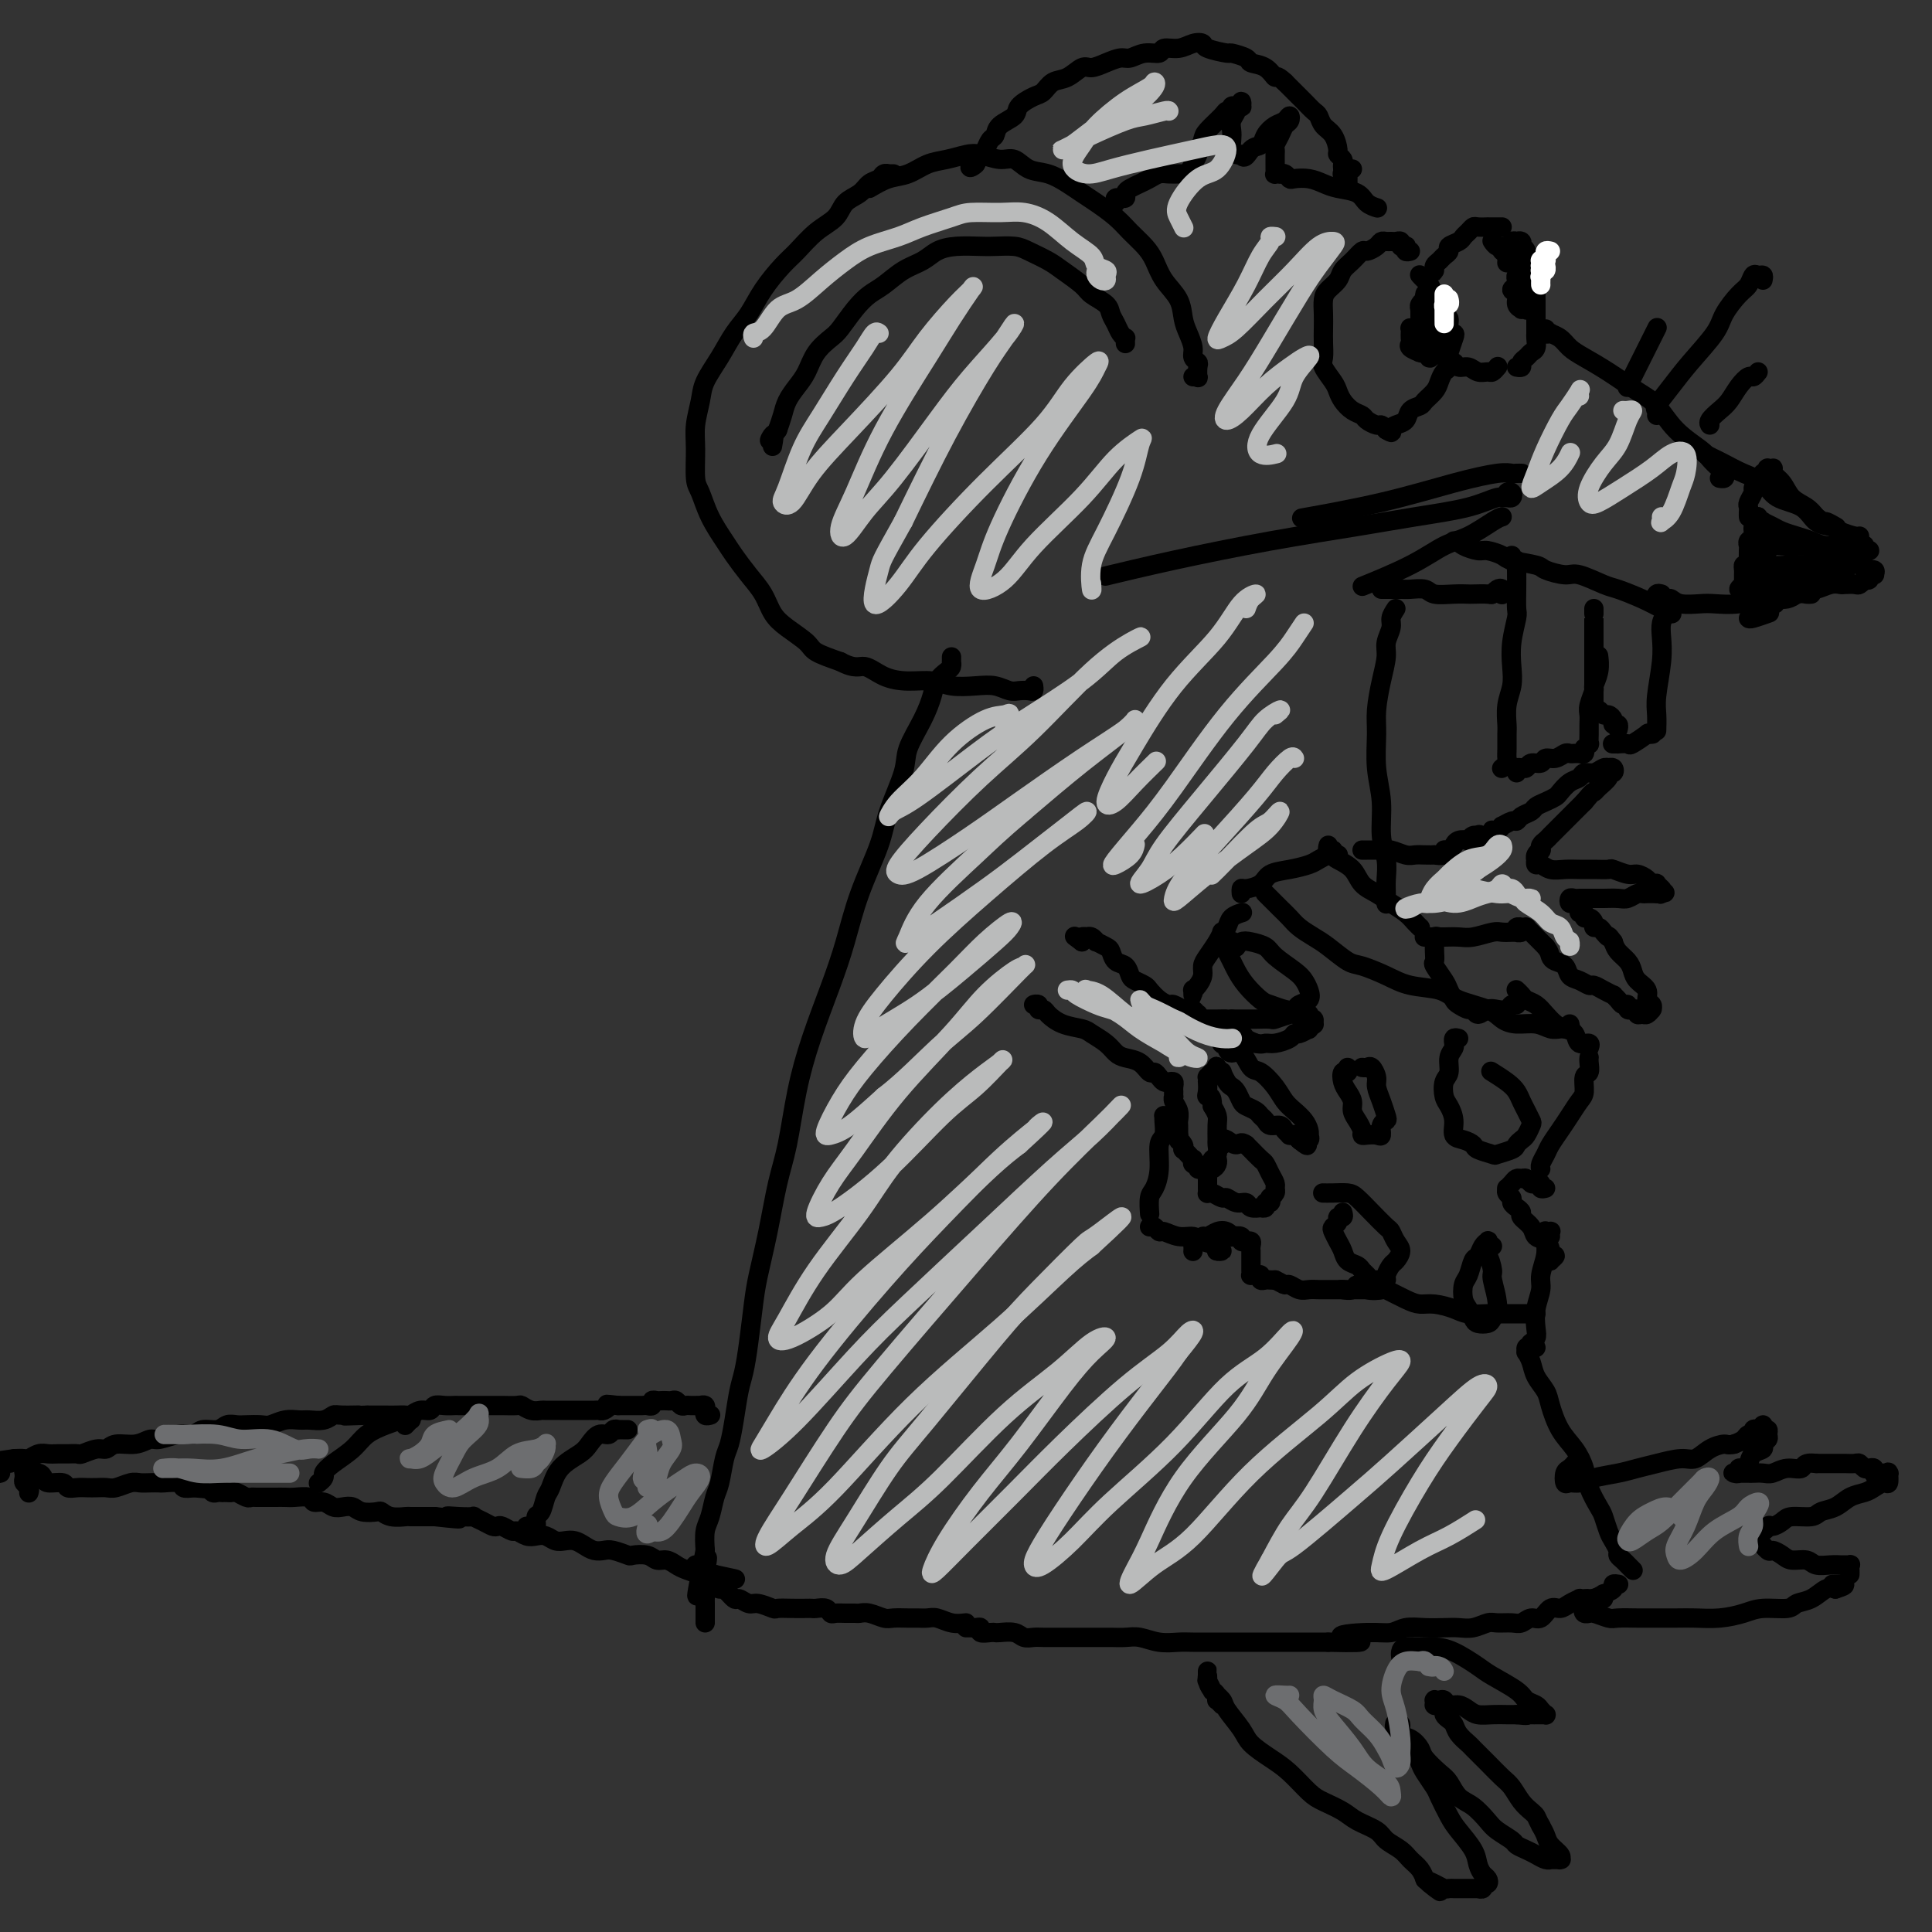<svg viewBox='0 0 400 400' version='1.1' xmlns='http://www.w3.org/2000/svg' xmlns:xlink='http://www.w3.org/1999/xlink'><rect x="0" y="0" width="400" height="400" fill="#333333" stroke="none"/><g fill='none' stroke='#000000' stroke-width='4' stroke-linecap='round' stroke-linejoin='round'><path d='M197,136c0.004,0.448 0.008,0.896 0,1c-0.008,0.104 -0.029,-0.136 0,0c0.029,0.136 0.108,0.649 0,1c-0.108,0.351 -0.404,0.540 -1,1c-0.596,0.460 -1.491,1.189 -2,2c-0.509,0.811 -0.630,1.703 -1,3c-0.370,1.297 -0.989,3.000 -2,5c-1.011,2.000 -2.413,4.299 -3,6c-0.587,1.701 -0.359,2.805 -1,5c-0.641,2.195 -2.152,5.481 -3,8c-0.848,2.519 -1.035,4.269 -2,7c-0.965,2.731 -2.709,6.441 -4,10c-1.291,3.559 -2.127,6.968 -3,10c-0.873,3.032 -1.781,5.689 -3,9c-1.219,3.311 -2.749,7.277 -4,11c-1.251,3.723 -2.223,7.202 -3,11c-0.777,3.798 -1.360,7.916 -2,11c-0.640,3.084 -1.337,5.135 -2,8c-0.663,2.865 -1.291,6.545 -2,10c-0.709,3.455 -1.499,6.683 -2,9c-0.501,2.317 -0.711,3.721 -1,6c-0.289,2.279 -0.655,5.433 -1,8c-0.345,2.567 -0.670,4.547 -1,6c-0.330,1.453 -0.666,2.378 -1,4c-0.334,1.622 -0.667,3.941 -1,6c-0.333,2.059 -0.666,3.857 -1,5c-0.334,1.143 -0.667,1.631 -1,3c-0.333,1.369 -0.664,3.618 -1,5c-0.336,1.382 -0.678,1.896 -1,3c-0.322,1.104 -0.625,2.797 -1,4c-0.375,1.203 -0.821,1.915 -1,3c-0.179,1.085 -0.089,2.542 0,4'/><path d='M146,321c-3.403,16.997 -0.912,6.490 0,3c0.912,-3.490 0.244,0.038 0,2c-0.244,1.962 -0.065,2.357 0,3c0.065,0.643 0.018,1.535 0,2c-0.018,0.465 -0.005,0.504 0,1c0.005,0.496 0.001,1.451 0,2c-0.001,0.549 -0.000,0.693 0,1c0.000,0.307 0.000,0.776 0,1c-0.000,0.224 -0.000,0.205 0,0c0.000,-0.205 0.000,-0.594 0,-1c-0.000,-0.406 -0.000,-0.830 0,-1c0.000,-0.170 0.000,-0.085 0,0'/><path d='M247,78c0.420,-0.054 0.841,-0.108 1,0c0.159,0.108 0.058,0.378 0,0c-0.058,-0.378 -0.071,-1.403 0,-2c0.071,-0.597 0.226,-0.767 0,-1c-0.226,-0.233 -0.832,-0.530 -1,-1c-0.168,-0.470 0.103,-1.115 0,-2c-0.103,-0.885 -0.580,-2.012 -1,-3c-0.420,-0.988 -0.783,-1.839 -1,-3c-0.217,-1.161 -0.288,-2.632 -1,-4c-0.712,-1.368 -2.065,-2.634 -3,-4c-0.935,-1.366 -1.450,-2.831 -2,-4c-0.550,-1.169 -1.133,-2.042 -2,-3c-0.867,-0.958 -2.016,-1.999 -3,-3c-0.984,-1.001 -1.802,-1.960 -3,-3c-1.198,-1.040 -2.775,-2.161 -4,-3c-1.225,-0.839 -2.099,-1.395 -3,-2c-0.901,-0.605 -1.829,-1.257 -3,-2c-1.171,-0.743 -2.586,-1.576 -4,-2c-1.414,-0.424 -2.828,-0.440 -4,-1c-1.172,-0.560 -2.102,-1.663 -3,-2c-0.898,-0.337 -1.766,0.094 -3,0c-1.234,-0.094 -2.836,-0.712 -4,-1c-1.164,-0.288 -1.889,-0.247 -3,0c-1.111,0.247 -2.607,0.699 -4,1c-1.393,0.301 -2.683,0.452 -4,1c-1.317,0.548 -2.662,1.494 -4,2c-1.338,0.506 -2.668,0.573 -4,1c-1.332,0.427 -2.666,1.213 -4,2'/><path d='M185,36c-0.448,-0.007 -0.897,-0.014 -1,0c-0.103,0.014 0.139,0.048 0,0c-0.139,-0.048 -0.660,-0.180 -1,0c-0.340,0.180 -0.498,0.670 -1,1c-0.502,0.330 -1.347,0.499 -2,1c-0.653,0.501 -1.112,1.335 -2,2c-0.888,0.665 -2.204,1.163 -3,2c-0.796,0.837 -1.074,2.015 -2,3c-0.926,0.985 -2.502,1.779 -4,3c-1.498,1.221 -2.918,2.871 -4,4c-1.082,1.129 -1.825,1.739 -3,3c-1.175,1.261 -2.781,3.173 -4,5c-1.219,1.827 -2.053,3.569 -3,5c-0.947,1.431 -2.009,2.553 -3,4c-0.991,1.447 -1.912,3.220 -3,5c-1.088,1.780 -2.345,3.565 -3,5c-0.655,1.435 -0.709,2.518 -1,4c-0.291,1.482 -0.819,3.364 -1,5c-0.181,1.636 -0.014,3.026 0,5c0.014,1.974 -0.124,4.533 0,6c0.124,1.467 0.511,1.841 1,3c0.489,1.159 1.079,3.103 2,5c0.921,1.897 2.171,3.747 3,5c0.829,1.253 1.235,1.910 2,3c0.765,1.090 1.890,2.613 3,4c1.110,1.387 2.206,2.637 3,4c0.794,1.363 1.284,2.840 2,4c0.716,1.160 1.656,2.002 3,3c1.344,0.998 3.093,2.153 4,3c0.907,0.847 0.974,1.385 2,2c1.026,0.615 3.013,1.308 5,2'/><path d='M174,137c3.118,1.670 3.915,0.843 5,1c1.085,0.157 2.460,1.296 4,2c1.540,0.704 3.244,0.972 5,1c1.756,0.028 3.562,-0.185 5,0c1.438,0.185 2.506,0.768 4,1c1.494,0.232 3.412,0.115 5,0c1.588,-0.115 2.846,-0.226 4,0c1.154,0.226 2.204,0.789 3,1c0.796,0.211 1.338,0.070 2,0c0.662,-0.070 1.446,-0.070 2,0c0.554,0.070 0.880,0.211 1,0c0.120,-0.211 0.034,-0.775 0,-1c-0.034,-0.225 -0.017,-0.113 0,0'/><path d='M233,71c0.006,0.118 0.013,0.236 0,0c-0.013,-0.236 -0.045,-0.826 0,-1c0.045,-0.174 0.169,0.067 0,0c-0.169,-0.067 -0.630,-0.441 -1,-1c-0.370,-0.559 -0.649,-1.304 -1,-2c-0.351,-0.696 -0.772,-1.345 -1,-2c-0.228,-0.655 -0.261,-1.316 -1,-2c-0.739,-0.684 -2.183,-1.391 -3,-2c-0.817,-0.609 -1.008,-1.120 -2,-2c-0.992,-0.880 -2.787,-2.131 -4,-3c-1.213,-0.869 -1.845,-1.357 -3,-2c-1.155,-0.643 -2.833,-1.441 -4,-2c-1.167,-0.559 -1.825,-0.880 -3,-1c-1.175,-0.120 -2.869,-0.040 -4,0c-1.131,0.040 -1.698,0.040 -3,0c-1.302,-0.040 -3.339,-0.120 -5,0c-1.661,0.120 -2.948,0.440 -4,1c-1.052,0.560 -1.870,1.359 -3,2c-1.130,0.641 -2.572,1.124 -4,2c-1.428,0.876 -2.843,2.145 -4,3c-1.157,0.855 -2.057,1.295 -3,2c-0.943,0.705 -1.929,1.676 -3,3c-1.071,1.324 -2.226,3.001 -3,4c-0.774,0.999 -1.167,1.320 -2,2c-0.833,0.680 -2.107,1.718 -3,3c-0.893,1.282 -1.405,2.808 -2,4c-0.595,1.192 -1.273,2.052 -2,3c-0.727,0.948 -1.503,1.986 -2,3c-0.497,1.014 -0.713,2.004 -1,3c-0.287,0.996 -0.643,1.998 -1,3'/><path d='M161,89c-2.702,3.977 -1.456,1.419 -1,1c0.456,-0.419 0.122,1.300 0,2c-0.122,0.700 -0.033,0.381 0,0c0.033,-0.381 0.009,-0.823 0,-1c-0.009,-0.177 -0.005,-0.088 0,0'/><path d='M292,52c-0.414,0.111 -0.828,0.222 -1,0c-0.172,-0.222 -0.102,-0.777 0,-1c0.102,-0.223 0.234,-0.112 0,0c-0.234,0.112 -0.836,0.226 -1,0c-0.164,-0.226 0.111,-0.793 0,-1c-0.111,-0.207 -0.606,-0.053 -1,0c-0.394,0.053 -0.687,0.004 -1,0c-0.313,-0.004 -0.646,0.036 -1,0c-0.354,-0.036 -0.727,-0.147 -1,0c-0.273,0.147 -0.444,0.553 -1,1c-0.556,0.447 -1.496,0.935 -2,1c-0.504,0.065 -0.572,-0.292 -1,0c-0.428,0.292 -1.215,1.232 -2,2c-0.785,0.768 -1.569,1.363 -2,2c-0.431,0.637 -0.508,1.314 -1,2c-0.492,0.686 -1.400,1.380 -2,2c-0.600,0.620 -0.892,1.167 -1,2c-0.108,0.833 -0.031,1.951 0,3c0.031,1.049 0.015,2.028 0,3c-0.015,0.972 -0.029,1.937 0,3c0.029,1.063 0.101,2.224 0,3c-0.101,0.776 -0.375,1.167 0,2c0.375,0.833 1.400,2.107 2,3c0.600,0.893 0.776,1.405 1,2c0.224,0.595 0.498,1.274 1,2c0.502,0.726 1.234,1.500 2,2c0.766,0.500 1.567,0.725 2,1c0.433,0.275 0.497,0.599 1,1c0.503,0.401 1.443,0.877 2,1c0.557,0.123 0.731,-0.108 1,0c0.269,0.108 0.635,0.554 1,1'/><path d='M287,89c1.588,0.980 1.060,0.431 1,0c-0.060,-0.431 0.350,-0.745 1,-1c0.650,-0.255 1.540,-0.453 2,-1c0.460,-0.547 0.490,-1.445 1,-2c0.510,-0.555 1.498,-0.769 2,-1c0.502,-0.231 0.516,-0.480 1,-1c0.484,-0.520 1.436,-1.309 2,-2c0.564,-0.691 0.739,-1.282 1,-2c0.261,-0.718 0.609,-1.562 1,-2c0.391,-0.438 0.824,-0.471 1,-1c0.176,-0.529 0.096,-1.555 0,-2c-0.096,-0.445 -0.207,-0.309 0,-1c0.207,-0.691 0.732,-2.211 1,-3c0.268,-0.789 0.279,-0.849 0,-1c-0.279,-0.151 -0.848,-0.392 -1,-1c-0.152,-0.608 0.114,-1.581 0,-2c-0.114,-0.419 -0.608,-0.283 -1,-1c-0.392,-0.717 -0.683,-2.287 -1,-3c-0.317,-0.713 -0.659,-0.569 -1,-1c-0.341,-0.431 -0.680,-1.436 -1,-2c-0.320,-0.564 -0.622,-0.687 -1,-1c-0.378,-0.313 -0.833,-0.815 -1,-1c-0.167,-0.185 -0.048,-0.053 0,0c0.048,0.053 0.024,0.026 0,0'/><path d='M294,68c-0.309,-0.009 -0.619,-0.017 -1,0c-0.381,0.017 -0.834,0.060 -1,0c-0.166,-0.060 -0.044,-0.223 0,0c0.044,0.223 0.010,0.833 0,1c-0.010,0.167 0.005,-0.109 0,0c-0.005,0.109 -0.029,0.604 0,1c0.029,0.396 0.112,0.695 0,1c-0.112,0.305 -0.419,0.618 0,1c0.419,0.382 1.562,0.834 2,1c0.438,0.166 0.170,0.047 0,0c-0.170,-0.047 -0.242,-0.021 0,0c0.242,0.021 0.797,0.036 1,0c0.203,-0.036 0.053,-0.122 0,0c-0.053,0.122 -0.011,0.451 0,0c0.011,-0.451 -0.011,-1.683 0,-2c0.011,-0.317 0.056,0.281 0,0c-0.056,-0.281 -0.211,-1.441 0,-2c0.211,-0.559 0.788,-0.518 1,-1c0.212,-0.482 0.058,-1.488 0,-2c-0.058,-0.512 -0.019,-0.528 0,-1c0.019,-0.472 0.019,-1.398 0,-2c-0.019,-0.602 -0.058,-0.880 0,-1c0.058,-0.120 0.211,-0.081 0,0c-0.211,0.081 -0.788,0.203 -1,0c-0.212,-0.203 -0.061,-0.731 0,-1c0.061,-0.269 0.030,-0.279 0,0c-0.030,0.279 -0.060,0.848 0,1c0.060,0.152 0.208,-0.113 0,0c-0.208,0.113 -0.774,0.604 -1,1c-0.226,0.396 -0.113,0.698 0,1'/><path d='M294,64c-0.004,-1.030 -0.015,0.895 0,2c0.015,1.105 0.056,1.391 0,2c-0.056,0.609 -0.207,1.540 0,2c0.207,0.460 0.773,0.449 1,1c0.227,0.551 0.114,1.664 0,2c-0.114,0.336 -0.228,-0.105 0,0c0.228,0.105 0.797,0.757 1,1c0.203,0.243 0.040,0.077 0,0c-0.040,-0.077 0.045,-0.066 0,0c-0.045,0.066 -0.218,0.187 0,0c0.218,-0.187 0.828,-0.683 1,-1c0.172,-0.317 -0.096,-0.457 0,-1c0.096,-0.543 0.554,-1.491 1,-2c0.446,-0.509 0.879,-0.581 1,-1c0.121,-0.419 -0.071,-1.184 0,-2c0.071,-0.816 0.404,-1.681 0,-2c-0.404,-0.319 -1.544,-0.091 -2,0c-0.456,0.091 -0.228,0.046 0,0'/><path d='M311,47c-0.414,-0.000 -0.828,-0.000 -1,0c-0.172,0.000 -0.103,0.000 0,0c0.103,-0.000 0.240,-0.000 0,0c-0.240,0.000 -0.856,0.000 -1,0c-0.144,-0.000 0.183,-0.001 0,0c-0.183,0.001 -0.875,0.003 -1,0c-0.125,-0.003 0.317,-0.012 0,0c-0.317,0.012 -1.393,0.045 -2,0c-0.607,-0.045 -0.745,-0.167 -1,0c-0.255,0.167 -0.628,0.622 -1,1c-0.372,0.378 -0.744,0.679 -1,1c-0.256,0.321 -0.397,0.664 -1,1c-0.603,0.336 -1.668,0.667 -2,1c-0.332,0.333 0.069,0.667 0,1c-0.069,0.333 -0.607,0.665 -1,1c-0.393,0.335 -0.641,0.675 -1,1c-0.359,0.325 -0.828,0.637 -1,1c-0.172,0.363 -0.046,0.778 0,1c0.046,0.222 0.012,0.252 0,0c-0.012,-0.252 -0.004,-0.786 0,-1c0.004,-0.214 0.002,-0.107 0,0'/><path d='M309,50c-0.078,-0.120 -0.157,-0.239 0,0c0.157,0.239 0.549,0.837 1,1c0.451,0.163 0.961,-0.110 1,0c0.039,0.110 -0.392,0.603 0,1c0.392,0.397 1.606,0.698 2,1c0.394,0.302 -0.034,0.606 0,1c0.034,0.394 0.530,0.879 1,1c0.470,0.121 0.913,-0.123 1,0c0.087,0.123 -0.183,0.612 0,1c0.183,0.388 0.820,0.677 1,1c0.180,0.323 -0.095,0.682 0,1c0.095,0.318 0.561,0.596 1,1c0.439,0.404 0.850,0.935 1,1c0.150,0.065 0.040,-0.334 0,0c-0.040,0.334 -0.011,1.402 0,2c0.011,0.598 0.003,0.728 0,1c-0.003,0.272 -0.001,0.688 0,1c0.001,0.312 0.001,0.521 0,1c-0.001,0.479 -0.003,1.227 0,2c0.003,0.773 0.012,1.569 0,2c-0.012,0.431 -0.046,0.496 0,1c0.046,0.504 0.171,1.445 0,2c-0.171,0.555 -0.638,0.723 -1,1c-0.362,0.277 -0.619,0.663 -1,1c-0.381,0.337 -0.886,0.627 -1,1c-0.114,0.373 0.162,0.831 0,1c-0.162,0.169 -0.760,0.048 -1,0c-0.240,-0.048 -0.120,-0.024 0,0'/><path d='M299,74c0.448,-0.122 0.897,-0.244 1,0c0.103,0.244 -0.138,0.854 0,1c0.138,0.146 0.657,-0.171 1,0c0.343,0.171 0.511,0.832 1,1c0.489,0.168 1.297,-0.155 2,0c0.703,0.155 1.299,0.787 2,1c0.701,0.213 1.508,0.005 2,0c0.492,-0.005 0.671,0.191 1,0c0.329,-0.191 0.808,-0.769 1,-1c0.192,-0.231 0.096,-0.116 0,0'/><path d='M315,57c-0.030,-0.006 -0.059,-0.013 0,0c0.059,0.013 0.207,0.045 0,0c-0.207,-0.045 -0.769,-0.168 -1,0c-0.231,0.168 -0.130,0.626 0,1c0.130,0.374 0.287,0.664 0,1c-0.287,0.336 -1.020,0.717 -1,1c0.020,0.283 0.794,0.468 1,1c0.206,0.532 -0.155,1.412 0,2c0.155,0.588 0.825,0.882 1,1c0.175,0.118 -0.145,0.058 0,0c0.145,-0.058 0.757,-0.114 1,0c0.243,0.114 0.119,0.398 0,0c-0.119,-0.398 -0.232,-1.476 0,-2c0.232,-0.524 0.808,-0.492 1,-1c0.192,-0.508 -0.000,-1.554 0,-2c0.000,-0.446 0.192,-0.292 0,-1c-0.192,-0.708 -0.770,-2.280 -1,-3c-0.230,-0.720 -0.113,-0.589 0,-1c0.113,-0.411 0.222,-1.364 0,-2c-0.222,-0.636 -0.777,-0.955 -1,-1c-0.223,-0.045 -0.116,0.183 0,0c0.116,-0.183 0.241,-0.777 0,-1c-0.241,-0.223 -0.849,-0.075 -1,0c-0.151,0.075 0.156,0.075 0,0c-0.156,-0.075 -0.774,-0.226 -1,0c-0.226,0.226 -0.061,0.830 0,1c0.061,0.170 0.017,-0.094 0,0c-0.017,0.094 -0.009,0.547 0,1'/><path d='M313,52c-0.844,-0.489 -0.956,1.289 -1,2c-0.044,0.711 -0.022,0.356 0,0'/></g>
<g fill='none' stroke='#FFFFFF' stroke-width='4' stroke-linecap='round' stroke-linejoin='round'><path d='M300,62c-0.030,-0.120 -0.061,-0.240 0,0c0.061,0.240 0.212,0.839 0,1c-0.212,0.161 -0.789,-0.116 -1,0c-0.211,0.116 -0.057,0.624 0,1c0.057,0.376 0.015,0.619 0,1c-0.015,0.381 -0.004,0.902 0,1c0.004,0.098 0.001,-0.225 0,0c-0.001,0.225 -0.000,0.998 0,1c0.000,0.002 0.000,-0.768 0,-1c-0.000,-0.232 -0.000,0.074 0,0c0.000,-0.074 0.000,-0.526 0,-1c-0.000,-0.474 -0.000,-0.968 0,-1c0.000,-0.032 0.000,0.398 0,0c-0.000,-0.398 -0.000,-1.623 0,-2c0.000,-0.377 0.000,0.095 0,0c-0.000,-0.095 -0.000,-0.756 0,-1c0.000,-0.244 0.000,-0.070 0,0c-0.000,0.070 -0.000,0.035 0,0'/><path d='M321,52c-0.415,-0.092 -0.829,-0.183 -1,0c-0.171,0.183 -0.098,0.641 0,1c0.098,0.359 0.222,0.618 0,1c-0.222,0.382 -0.791,0.887 -1,1c-0.209,0.113 -0.057,-0.166 0,0c0.057,0.166 0.019,0.778 0,1c-0.019,0.222 -0.019,0.056 0,0c0.019,-0.056 0.058,0.000 0,0c-0.058,-0.000 -0.212,-0.056 0,0c0.212,0.056 0.790,0.225 1,0c0.210,-0.225 0.053,-0.845 0,-1c-0.053,-0.155 0.000,0.153 0,0c-0.000,-0.153 -0.053,-0.769 0,-1c0.053,-0.231 0.210,-0.077 0,0c-0.210,0.077 -0.788,0.077 -1,0c-0.212,-0.077 -0.057,-0.232 0,0c0.057,0.232 0.015,0.849 0,1c-0.015,0.151 -0.004,-0.166 0,0c0.004,0.166 0.001,0.814 0,1c-0.001,0.186 -0.000,-0.090 0,0c0.000,0.090 0.000,0.545 0,1'/><path d='M319,57c-0.309,0.729 -0.083,0.051 0,0c0.083,-0.051 0.022,0.525 0,1c-0.022,0.475 -0.006,0.850 0,1c0.006,0.150 0.003,0.075 0,0'/></g>
<g fill='none' stroke='#000000' stroke-width='4' stroke-linecap='round' stroke-linejoin='round'><path d='M231,42c-0.122,-0.424 -0.243,-0.849 0,-1c0.243,-0.151 0.852,-0.029 1,0c0.148,0.029 -0.165,-0.034 0,0c0.165,0.034 0.806,0.164 1,0c0.194,-0.164 -0.061,-0.622 0,-1c0.061,-0.378 0.439,-0.676 1,-1c0.561,-0.324 1.307,-0.675 2,-1c0.693,-0.325 1.333,-0.623 2,-1c0.667,-0.377 1.359,-0.833 2,-1c0.641,-0.167 1.229,-0.045 2,0c0.771,0.045 1.723,0.012 2,0c0.277,-0.012 -0.122,-0.003 0,0c0.122,0.003 0.764,0.001 1,0c0.236,-0.001 0.068,-0.000 0,0c-0.068,0.000 -0.034,0.000 0,0'/><path d='M247,37c-0.031,0.009 -0.062,0.018 0,0c0.062,-0.018 0.216,-0.064 0,0c-0.216,0.064 -0.801,0.237 -1,0c-0.199,-0.237 -0.011,-0.882 0,-1c0.011,-0.118 -0.154,0.293 0,0c0.154,-0.293 0.626,-1.290 1,-2c0.374,-0.710 0.649,-1.133 1,-2c0.351,-0.867 0.778,-2.179 1,-3c0.222,-0.821 0.241,-1.152 1,-2c0.759,-0.848 2.260,-2.213 3,-3c0.740,-0.787 0.719,-0.996 1,-1c0.281,-0.004 0.864,0.196 1,0c0.136,-0.196 -0.174,-0.789 0,-1c0.174,-0.211 0.831,-0.039 1,0c0.169,0.039 -0.150,-0.056 0,0c0.150,0.056 0.768,0.263 1,0c0.232,-0.263 0.077,-0.997 0,-1c-0.077,-0.003 -0.077,0.723 0,1c0.077,0.277 0.231,0.105 0,0c-0.231,-0.105 -0.846,-0.141 -1,0c-0.154,0.141 0.154,0.461 0,1c-0.154,0.539 -0.771,1.297 -1,2c-0.229,0.703 -0.072,1.351 0,2c0.072,0.649 0.058,1.298 0,2c-0.058,0.702 -0.160,1.456 0,2c0.160,0.544 0.581,0.877 1,1c0.419,0.123 0.834,0.035 1,0c0.166,-0.035 0.083,-0.018 0,0'/><path d='M257,32c0.651,1.357 1.277,-0.252 2,-1c0.723,-0.748 1.542,-0.636 2,-1c0.458,-0.364 0.554,-1.205 1,-2c0.446,-0.795 1.241,-1.545 2,-2c0.759,-0.455 1.483,-0.613 2,-1c0.517,-0.387 0.828,-1.001 1,-1c0.172,0.001 0.204,0.616 0,1c-0.204,0.384 -0.643,0.536 -1,1c-0.357,0.464 -0.632,1.242 -1,2c-0.368,0.758 -0.831,1.498 -1,2c-0.169,0.502 -0.045,0.765 0,1c0.045,0.235 0.011,0.441 0,1c-0.011,0.559 0.001,1.470 0,2c-0.001,0.530 -0.014,0.678 0,1c0.014,0.322 0.056,0.818 0,1c-0.056,0.182 -0.211,0.049 0,0c0.211,-0.049 0.788,-0.013 1,0c0.212,0.013 0.061,0.004 0,0c-0.061,-0.004 -0.030,-0.002 0,0'/><path d='M266,36c-0.509,0.030 -1.017,0.060 -1,0c0.017,-0.060 0.560,-0.209 1,0c0.440,0.209 0.777,0.777 1,1c0.223,0.223 0.332,0.100 1,0c0.668,-0.100 1.893,-0.178 3,0c1.107,0.178 2.094,0.612 3,1c0.906,0.388 1.731,0.731 3,1c1.269,0.269 2.981,0.464 4,1c1.019,0.536 1.345,1.412 2,2c0.655,0.588 1.638,0.889 2,1c0.362,0.111 0.103,0.032 0,0c-0.103,-0.032 -0.052,-0.016 0,0'/><path d='M343,68c-0.002,0.004 -0.004,0.008 0,0c0.004,-0.008 0.013,-0.026 0,0c-0.013,0.026 -0.049,0.098 0,0c0.049,-0.098 0.182,-0.364 0,0c-0.182,0.364 -0.679,1.359 -1,2c-0.321,0.641 -0.464,0.929 -1,2c-0.536,1.071 -1.463,2.926 -2,4c-0.537,1.074 -0.683,1.366 -1,2c-0.317,0.634 -0.805,1.610 -1,2c-0.195,0.390 -0.098,0.195 0,0'/><path d='M365,58c0.088,-0.436 0.177,-0.873 0,-1c-0.177,-0.127 -0.618,0.055 -1,0c-0.382,-0.055 -0.704,-0.348 -1,0c-0.296,0.348 -0.564,1.338 -1,2c-0.436,0.662 -1.039,0.998 -2,2c-0.961,1.002 -2.279,2.671 -3,4c-0.721,1.329 -0.845,2.317 -2,4c-1.155,1.683 -3.343,4.062 -5,6c-1.657,1.938 -2.784,3.434 -4,5c-1.216,1.566 -2.522,3.203 -3,4c-0.478,0.797 -0.129,0.753 0,1c0.129,0.247 0.037,0.785 0,1c-0.037,0.215 -0.018,0.108 0,0'/><path d='M364,77c-0.357,0.462 -0.714,0.925 -1,1c-0.286,0.075 -0.501,-0.236 -1,0c-0.499,0.236 -1.283,1.020 -2,2c-0.717,0.980 -1.369,2.158 -2,3c-0.631,0.842 -1.241,1.349 -2,2c-0.759,0.651 -1.666,1.444 -2,2c-0.334,0.556 -0.095,0.873 0,1c0.095,0.127 0.048,0.063 0,0'/><path d='M320,69c-0.009,0.143 -0.018,0.287 0,0c0.018,-0.287 0.063,-1.003 0,-1c-0.063,0.003 -0.236,0.725 0,1c0.236,0.275 0.880,0.104 1,0c0.120,-0.104 -0.284,-0.139 0,0c0.284,0.139 1.254,0.453 2,1c0.746,0.547 1.266,1.327 2,2c0.734,0.673 1.682,1.239 3,2c1.318,0.761 3.008,1.716 5,3c1.992,1.284 4.287,2.896 6,4c1.713,1.104 2.844,1.700 4,3c1.156,1.300 2.338,3.304 4,5c1.662,1.696 3.805,3.085 5,4c1.195,0.915 1.441,1.355 2,2c0.559,0.645 1.432,1.493 2,2c0.568,0.507 0.833,0.672 1,1c0.167,0.328 0.237,0.819 0,1c-0.237,0.181 -0.782,0.052 -1,0c-0.218,-0.052 -0.109,-0.026 0,0'/><path d='M353,94c0.712,0.360 1.423,0.719 2,1c0.577,0.281 1.019,0.483 2,1c0.981,0.517 2.502,1.350 4,2c1.498,0.650 2.972,1.116 4,2c1.028,0.884 1.611,2.187 3,3c1.389,0.813 3.584,1.136 5,2c1.416,0.864 2.054,2.270 3,3c0.946,0.730 2.201,0.784 3,1c0.799,0.216 1.142,0.594 2,1c0.858,0.406 2.230,0.841 3,1c0.770,0.159 0.938,0.043 1,0c0.062,-0.043 0.018,-0.012 0,0c-0.018,0.012 -0.009,0.006 0,0'/><path d='M363,107c-0.422,0.006 -0.845,0.012 -1,0c-0.155,-0.012 -0.043,-0.044 0,0c0.043,0.044 0.015,0.162 0,0c-0.015,-0.162 -0.019,-0.606 0,-1c0.019,-0.394 0.060,-0.739 0,-1c-0.060,-0.261 -0.222,-0.438 0,-1c0.222,-0.562 0.829,-1.510 1,-2c0.171,-0.490 -0.094,-0.524 0,-1c0.094,-0.476 0.547,-1.396 1,-2c0.453,-0.604 0.906,-0.893 1,-1c0.094,-0.107 -0.171,-0.032 0,0c0.171,0.032 0.777,0.023 1,0c0.223,-0.023 0.063,-0.058 0,0c-0.063,0.058 -0.031,0.211 0,0c0.031,-0.211 0.059,-0.786 0,-1c-0.059,-0.214 -0.206,-0.066 0,0c0.206,0.066 0.764,0.052 1,0c0.236,-0.052 0.150,-0.141 0,0c-0.150,0.141 -0.363,0.513 0,1c0.363,0.487 1.304,1.089 2,2c0.696,0.911 1.149,2.130 2,3c0.851,0.870 2.100,1.391 3,2c0.900,0.609 1.450,1.304 2,2'/><path d='M376,107c2.033,1.558 1.617,0.954 2,1c0.383,0.046 1.565,0.743 2,1c0.435,0.257 0.124,0.073 0,0c-0.124,-0.073 -0.062,-0.037 0,0'/><path d='M364,107c-0.127,0.416 -0.253,0.832 0,1c0.253,0.168 0.886,0.086 1,0c0.114,-0.086 -0.290,-0.178 0,0c0.290,0.178 1.274,0.626 2,1c0.726,0.374 1.195,0.674 2,1c0.805,0.326 1.946,0.680 3,1c1.054,0.320 2.022,0.608 3,1c0.978,0.392 1.965,0.890 3,1c1.035,0.110 2.116,-0.167 3,0c0.884,0.167 1.571,0.777 2,1c0.429,0.223 0.599,0.060 1,0c0.401,-0.060 1.031,-0.016 1,0c-0.031,0.016 -0.723,0.005 -1,0c-0.277,-0.005 -0.138,-0.002 0,0'/><path d='M382,113c0.024,-0.120 0.047,-0.239 0,0c-0.047,0.239 -0.166,0.837 0,1c0.166,0.163 0.617,-0.110 1,0c0.383,0.110 0.699,0.603 1,1c0.301,0.397 0.589,0.699 1,1c0.411,0.301 0.947,0.602 1,1c0.053,0.398 -0.377,0.891 0,1c0.377,0.109 1.561,-0.168 2,0c0.439,0.168 0.133,0.781 0,1c-0.133,0.219 -0.092,0.045 0,0c0.092,-0.045 0.236,0.040 0,0c-0.236,-0.040 -0.851,-0.203 -1,0c-0.149,0.203 0.168,0.772 0,1c-0.168,0.228 -0.823,0.113 -1,0c-0.177,-0.113 0.122,-0.226 0,0c-0.122,0.226 -0.664,0.792 -1,1c-0.336,0.208 -0.464,0.060 -1,0c-0.536,-0.060 -1.480,-0.031 -2,0c-0.520,0.031 -0.614,0.064 -1,0c-0.386,-0.064 -1.062,-0.224 -2,0c-0.938,0.224 -2.139,0.830 -3,1c-0.861,0.170 -1.383,-0.098 -2,0c-0.617,0.098 -1.330,0.562 -2,1c-0.670,0.438 -1.296,0.849 -2,1c-0.704,0.151 -1.487,0.043 -2,0c-0.513,-0.043 -0.757,-0.022 -1,0'/><path d='M367,124c-3.267,1.000 -0.933,1.000 0,1c0.933,0.000 0.467,0.000 0,0'/><path d='M366,109c-0.002,0.305 -0.003,0.609 0,1c0.003,0.391 0.011,0.868 0,1c-0.011,0.132 -0.040,-0.082 0,0c0.040,0.082 0.151,0.460 0,1c-0.151,0.540 -0.562,1.241 -1,2c-0.438,0.759 -0.902,1.577 -1,2c-0.098,0.423 0.170,0.450 0,1c-0.170,0.550 -0.778,1.622 -1,2c-0.222,0.378 -0.059,0.063 0,0c0.059,-0.063 0.015,0.127 0,0c-0.015,-0.127 -0.000,-0.572 0,-1c0.000,-0.428 -0.014,-0.841 0,-1c0.014,-0.159 0.056,-0.066 0,-1c-0.056,-0.934 -0.211,-2.896 0,-4c0.211,-1.104 0.788,-1.350 1,-2c0.212,-0.650 0.058,-1.706 0,-2c-0.058,-0.294 -0.020,0.172 0,0c0.020,-0.172 0.020,-0.982 0,-1c-0.020,-0.018 -0.062,0.754 0,1c0.062,0.246 0.227,-0.036 0,0c-0.227,0.036 -0.845,0.390 -1,1c-0.155,0.610 0.155,1.476 0,2c-0.155,0.524 -0.773,0.708 -1,1c-0.227,0.292 -0.061,0.694 0,1c0.061,0.306 0.017,0.516 0,1c-0.017,0.484 -0.009,1.242 0,2'/><path d='M362,116c-0.536,1.417 -0.876,0.958 -1,1c-0.124,0.042 -0.032,0.585 0,1c0.032,0.415 0.004,0.704 0,1c-0.004,0.296 0.017,0.601 0,1c-0.017,0.399 -0.073,0.893 0,1c0.073,0.107 0.274,-0.171 0,0c-0.274,0.171 -1.021,0.793 -1,1c0.021,0.207 0.812,0.000 1,0c0.188,-0.000 -0.227,0.206 0,0c0.227,-0.206 1.095,-0.826 2,-1c0.905,-0.174 1.846,0.097 3,0c1.154,-0.097 2.522,-0.562 4,-1c1.478,-0.438 3.065,-0.850 4,-1c0.935,-0.150 1.217,-0.039 2,0c0.783,0.039 2.067,0.007 3,0c0.933,-0.007 1.515,0.012 2,0c0.485,-0.012 0.874,-0.056 1,0c0.126,0.056 -0.010,0.211 0,0c0.010,-0.211 0.164,-0.789 0,-1c-0.164,-0.211 -0.648,-0.057 -1,0c-0.352,0.057 -0.572,0.015 -1,0c-0.428,-0.015 -1.063,-0.004 -2,0c-0.937,0.004 -2.175,0.001 -3,0c-0.825,-0.001 -1.236,-0.000 -2,0c-0.764,0.000 -1.882,0.000 -3,0'/><path d='M370,118c-2.242,-0.156 -1.848,-0.044 -2,0c-0.152,0.044 -0.850,0.022 -1,0c-0.150,-0.022 0.247,-0.042 1,0c0.753,0.042 1.862,0.147 3,0c1.138,-0.147 2.306,-0.546 4,-1c1.694,-0.454 3.914,-0.963 5,-1c1.086,-0.037 1.038,0.396 2,0c0.962,-0.396 2.932,-1.623 4,-2c1.068,-0.377 1.232,0.095 1,0c-0.232,-0.095 -0.862,-0.758 -1,-1c-0.138,-0.242 0.215,-0.065 0,0c-0.215,0.065 -0.999,0.017 -2,0c-1.001,-0.017 -2.217,-0.005 -3,0c-0.783,0.005 -1.131,0.001 -2,0c-0.869,-0.001 -2.260,-0.001 -3,0c-0.740,0.001 -0.829,0.001 -1,0c-0.171,-0.001 -0.424,-0.004 -1,0c-0.576,0.004 -1.475,0.014 -2,0c-0.525,-0.014 -0.677,-0.053 -1,0c-0.323,0.053 -0.816,0.196 -1,0c-0.184,-0.196 -0.057,-0.732 0,-1c0.057,-0.268 0.046,-0.268 0,0c-0.046,0.268 -0.126,0.804 0,1c0.126,0.196 0.457,0.053 1,0c0.543,-0.053 1.298,-0.015 2,0c0.702,0.015 1.351,0.008 2,0'/><path d='M375,113c0.389,0.000 -0.137,0.000 0,0c0.137,-0.000 0.938,-0.000 1,0c0.062,0.000 -0.616,0.000 -1,0c-0.384,-0.000 -0.474,-0.001 -1,0c-0.526,0.001 -1.489,0.003 -2,0c-0.511,-0.003 -0.572,-0.012 -1,0c-0.428,0.012 -1.225,0.046 -2,0c-0.775,-0.046 -1.530,-0.171 -2,0c-0.470,0.171 -0.657,0.638 -1,1c-0.343,0.362 -0.842,0.619 -1,1c-0.158,0.381 0.027,0.887 0,1c-0.027,0.113 -0.264,-0.166 0,0c0.264,0.166 1.031,0.776 2,1c0.969,0.224 2.140,0.060 3,0c0.860,-0.060 1.408,-0.016 2,0c0.592,0.016 1.229,0.004 2,0c0.771,-0.004 1.675,-0.001 2,0c0.325,0.001 0.071,-0.001 0,0c-0.071,0.001 0.041,0.004 0,0c-0.041,-0.004 -0.235,-0.015 -1,0c-0.765,0.015 -2.103,0.057 -3,0c-0.897,-0.057 -1.355,-0.212 -2,0c-0.645,0.212 -1.476,0.793 -2,1c-0.524,0.207 -0.740,0.042 -1,0c-0.260,-0.042 -0.565,0.040 -1,0c-0.435,-0.040 -1.002,-0.203 -1,0c0.002,0.203 0.572,0.772 1,1c0.428,0.228 0.714,0.114 1,0'/><path d='M367,119c-1.083,0.310 -0.292,0.083 0,0c0.292,-0.083 0.083,-0.024 0,0c-0.083,0.024 -0.042,0.012 0,0'/><path d='M302,112c-0.538,-0.006 -1.076,-0.012 -1,0c0.076,0.012 0.768,0.041 1,0c0.232,-0.041 0.006,-0.152 0,0c-0.006,0.152 0.208,0.565 1,1c0.792,0.435 2.163,0.890 3,1c0.837,0.110 1.138,-0.126 2,0c0.862,0.126 2.283,0.612 3,1c0.717,0.388 0.731,0.676 2,1c1.269,0.324 3.793,0.682 5,1c1.207,0.318 1.097,0.595 2,1c0.903,0.405 2.817,0.937 4,1c1.183,0.063 1.633,-0.345 3,0c1.367,0.345 3.652,1.441 5,2c1.348,0.559 1.759,0.581 3,1c1.241,0.419 3.312,1.236 5,2c1.688,0.764 2.993,1.475 4,2c1.007,0.525 1.716,0.864 2,1c0.284,0.136 0.142,0.068 0,0'/><path d='M362,128c0.089,0.111 0.178,0.222 1,0c0.822,-0.222 2.378,-0.778 3,-1c0.622,-0.222 0.311,-0.111 0,0'/><path d='M311,107c-0.393,0.120 -0.786,0.239 -2,1c-1.214,0.761 -3.248,2.162 -5,3c-1.752,0.838 -3.222,1.111 -5,2c-1.778,0.889 -3.863,2.393 -7,4c-3.137,1.607 -7.325,3.316 -9,4c-1.675,0.684 -0.838,0.342 0,0'/><path d='M311,103c0.318,-0.028 0.636,-0.056 1,0c0.364,0.056 0.773,0.195 1,0c0.227,-0.195 0.271,-0.726 0,-1c-0.271,-0.274 -0.858,-0.292 -1,0c-0.142,0.292 0.162,0.893 0,1c-0.162,0.107 -0.791,-0.278 -2,0c-1.209,0.278 -2.998,1.221 -6,2c-3.002,0.779 -7.216,1.393 -11,2c-3.784,0.607 -7.138,1.207 -12,2c-4.862,0.793 -11.231,1.780 -18,3c-6.769,1.220 -13.938,2.675 -20,4c-6.062,1.325 -11.018,2.522 -13,3c-1.982,0.478 -0.991,0.239 0,0'/><path d='M315,98c0.094,0.002 0.188,0.005 0,0c-0.188,-0.005 -0.659,-0.017 -1,0c-0.341,0.017 -0.553,0.065 -1,0c-0.447,-0.065 -1.131,-0.241 -3,0c-1.869,0.241 -4.924,0.900 -9,2c-4.076,1.100 -9.174,2.642 -15,4c-5.826,1.358 -12.379,2.531 -15,3c-2.621,0.469 -1.311,0.235 0,0'/><path d='M344,123c-0.391,-0.113 -0.781,-0.226 -1,0c-0.219,0.226 -0.266,0.792 0,1c0.266,0.208 0.846,0.060 1,0c0.154,-0.060 -0.117,-0.030 0,0c0.117,0.030 0.624,0.060 1,0c0.376,-0.060 0.623,-0.211 1,0c0.377,0.211 0.885,0.785 2,1c1.115,0.215 2.839,0.073 4,0c1.161,-0.073 1.760,-0.076 3,0c1.240,0.076 3.120,0.231 5,0c1.880,-0.231 3.761,-0.846 5,-1c1.239,-0.154 1.835,0.155 3,0c1.165,-0.155 2.900,-0.773 4,-1c1.100,-0.227 1.565,-0.061 2,0c0.435,0.061 0.838,0.017 1,0c0.162,-0.017 0.081,-0.009 0,0'/><path d='M311,123c-0.023,0.105 -0.045,0.210 0,0c0.045,-0.210 0.159,-0.736 0,-1c-0.159,-0.264 -0.591,-0.267 -1,0c-0.409,0.267 -0.797,0.803 -1,1c-0.203,0.197 -0.222,0.054 -1,0c-0.778,-0.054 -2.315,-0.018 -3,0c-0.685,0.018 -0.519,0.019 -1,0c-0.481,-0.019 -1.609,-0.058 -3,0c-1.391,0.058 -3.045,0.212 -4,0c-0.955,-0.212 -1.211,-0.789 -2,-1c-0.789,-0.211 -2.110,-0.057 -3,0c-0.890,0.057 -1.349,0.015 -2,0c-0.651,-0.015 -1.495,-0.004 -2,0c-0.505,0.004 -0.671,0.001 -1,0c-0.329,-0.001 -0.819,-0.000 -1,0c-0.181,0.000 -0.052,0.000 0,0c0.052,-0.000 0.026,-0.000 0,0'/><path d='M313,115c0.030,0.415 0.061,0.830 0,1c-0.061,0.170 -0.212,0.095 0,0c0.212,-0.095 0.789,-0.211 1,0c0.211,0.211 0.058,0.750 0,1c-0.058,0.250 -0.019,0.211 0,1c0.019,0.789 0.019,2.405 0,4c-0.019,1.595 -0.057,3.168 0,4c0.057,0.832 0.208,0.924 0,2c-0.208,1.076 -0.774,3.135 -1,5c-0.226,1.865 -0.113,3.534 0,5c0.113,1.466 0.227,2.728 0,4c-0.227,1.272 -0.793,2.554 -1,4c-0.207,1.446 -0.054,3.056 0,4c0.054,0.944 0.011,1.224 0,2c-0.011,0.776 0.011,2.050 0,3c-0.011,0.950 -0.055,1.575 0,2c0.055,0.425 0.211,0.650 0,1c-0.211,0.350 -0.788,0.825 -1,1c-0.212,0.175 -0.061,0.050 0,0c0.061,-0.050 0.030,-0.025 0,0'/><path d='M314,160c-0.111,-0.422 -0.223,-0.844 0,-1c0.223,-0.156 0.780,-0.046 1,0c0.220,0.046 0.104,0.027 0,0c-0.104,-0.027 -0.198,-0.064 0,0c0.198,0.064 0.686,0.228 1,0c0.314,-0.228 0.455,-0.850 1,-1c0.545,-0.150 1.494,0.170 2,0c0.506,-0.170 0.569,-0.830 1,-1c0.431,-0.170 1.230,0.151 2,0c0.770,-0.151 1.512,-0.773 2,-1c0.488,-0.227 0.723,-0.060 1,0c0.277,0.060 0.596,0.012 1,0c0.404,-0.012 0.893,0.010 1,0c0.107,-0.010 -0.169,-0.054 0,0c0.169,0.054 0.781,0.206 1,0c0.219,-0.206 0.045,-0.772 0,-1c-0.045,-0.228 0.041,-0.120 0,0c-0.041,0.120 -0.207,0.251 0,0c0.207,-0.251 0.788,-0.882 1,-1c0.212,-0.118 0.056,0.279 0,0c-0.056,-0.279 -0.011,-1.234 0,-2c0.011,-0.766 -0.012,-1.341 0,-2c0.012,-0.659 0.060,-1.400 0,-2c-0.060,-0.600 -0.226,-1.058 0,-2c0.226,-0.942 0.845,-2.368 1,-3c0.155,-0.632 -0.154,-0.468 0,-1c0.154,-0.532 0.772,-1.759 1,-3c0.228,-1.241 0.065,-2.498 0,-3c-0.065,-0.502 -0.033,-0.251 0,0'/><path d='M330,127c0.000,-0.538 0.000,-1.076 0,-1c0.000,0.076 0.000,0.767 0,1c0.000,0.233 0.000,0.007 0,0c0.000,-0.007 0.000,0.204 0,1c0.000,0.796 0.000,2.177 0,3c0.000,0.823 -0.000,1.090 0,2c0.000,0.910 0.000,2.465 0,4c0.000,1.535 0.000,3.051 0,4c0.000,0.949 0.000,1.333 0,2c0.000,0.667 0.000,1.619 0,2c-0.000,0.381 0.000,0.190 0,0'/><path d='M330,147c-0.006,0.002 -0.013,0.005 0,0c0.013,-0.005 0.045,-0.016 0,0c-0.045,0.016 -0.166,0.060 0,0c0.166,-0.060 0.618,-0.222 1,0c0.382,0.222 0.695,0.829 1,1c0.305,0.171 0.604,-0.094 1,0c0.396,0.094 0.891,0.547 1,1c0.109,0.453 -0.167,0.905 0,1c0.167,0.095 0.776,-0.167 1,0c0.224,0.167 0.064,0.762 0,1c-0.064,0.238 -0.032,0.119 0,0'/><path d='M334,154c-0.129,0.001 -0.258,0.002 0,0c0.258,-0.002 0.904,-0.008 1,0c0.096,0.008 -0.357,0.030 0,0c0.357,-0.030 1.525,-0.113 2,0c0.475,0.113 0.257,0.423 1,0c0.743,-0.423 2.447,-1.577 3,-2c0.553,-0.423 -0.043,-0.114 0,0c0.043,0.114 0.727,0.033 1,0c0.273,-0.033 0.137,-0.016 0,0'/><path d='M345,127c-0.415,0.607 -0.829,1.215 -1,2c-0.171,0.785 -0.098,1.749 0,3c0.098,1.251 0.222,2.791 0,5c-0.222,2.209 -0.792,5.087 -1,7c-0.208,1.913 -0.056,2.861 0,4c0.056,1.139 0.016,2.468 0,3c-0.016,0.532 -0.008,0.266 0,0'/><path d='M289,126c-0.455,0.693 -0.909,1.387 -1,2c-0.091,0.613 0.182,1.146 0,2c-0.182,0.854 -0.819,2.028 -1,3c-0.181,0.972 0.094,1.742 0,3c-0.094,1.258 -0.557,3.005 -1,5c-0.443,1.995 -0.866,4.238 -1,6c-0.134,1.762 0.020,3.044 0,5c-0.020,1.956 -0.216,4.585 0,7c0.216,2.415 0.842,4.614 1,7c0.158,2.386 -0.154,4.958 0,7c0.154,2.042 0.773,3.553 1,5c0.227,1.447 0.061,2.831 0,4c-0.061,1.169 -0.016,2.122 0,3c0.016,0.878 0.005,1.679 0,2c-0.005,0.321 -0.002,0.160 0,0'/><path d='M275,175c-0.116,0.448 -0.231,0.895 0,1c0.231,0.105 0.809,-0.134 1,0c0.191,0.134 -0.007,0.641 0,1c0.007,0.359 0.217,0.572 1,1c0.783,0.428 2.139,1.073 3,2c0.861,0.927 1.228,2.136 2,3c0.772,0.864 1.948,1.384 3,2c1.052,0.616 1.981,1.328 3,2c1.019,0.672 2.129,1.304 3,2c0.871,0.696 1.501,1.454 2,2c0.499,0.546 0.865,0.878 1,1c0.135,0.122 0.039,0.035 0,0c-0.039,-0.035 -0.019,-0.017 0,0'/><path d='M277,177c-0.026,0.002 -0.052,0.003 0,0c0.052,-0.003 0.181,-0.012 0,0c-0.181,0.012 -0.673,0.045 -1,0c-0.327,-0.045 -0.490,-0.168 -1,0c-0.510,0.168 -1.367,0.626 -2,1c-0.633,0.374 -1.041,0.665 -2,1c-0.959,0.335 -2.467,0.716 -4,1c-1.533,0.284 -3.090,0.472 -4,1c-0.910,0.528 -1.172,1.396 -2,2c-0.828,0.604 -2.222,0.946 -3,1c-0.778,0.054 -0.940,-0.178 -1,0c-0.060,0.178 -0.017,0.765 0,1c0.017,0.235 0.009,0.117 0,0'/><path d='M298,194c-0.422,-0.125 -0.845,-0.251 -1,0c-0.155,0.251 -0.043,0.877 0,1c0.043,0.123 0.018,-0.259 0,0c-0.018,0.259 -0.030,1.157 0,2c0.030,0.843 0.102,1.630 0,2c-0.102,0.370 -0.379,0.322 0,1c0.379,0.678 1.415,2.081 2,3c0.585,0.919 0.720,1.355 1,2c0.280,0.645 0.704,1.498 1,2c0.296,0.502 0.464,0.653 1,1c0.536,0.347 1.442,0.892 2,1c0.558,0.108 0.769,-0.219 1,0c0.231,0.219 0.481,0.983 1,1c0.519,0.017 1.306,-0.713 2,-1c0.694,-0.287 1.297,-0.129 2,0c0.703,0.129 1.508,0.231 2,0c0.492,-0.231 0.671,-0.793 1,-1c0.329,-0.207 0.808,-0.059 1,0c0.192,0.059 0.096,0.030 0,0'/><path d='M314,205c0.026,0.024 0.051,0.047 0,0c-0.051,-0.047 -0.180,-0.165 0,0c0.180,0.165 0.667,0.611 1,1c0.333,0.389 0.512,0.720 1,1c0.488,0.280 1.287,0.507 2,1c0.713,0.493 1.342,1.250 2,2c0.658,0.750 1.347,1.492 2,2c0.653,0.508 1.271,0.781 2,1c0.729,0.219 1.568,0.385 2,1c0.432,0.615 0.456,1.680 1,2c0.544,0.320 1.608,-0.106 2,0c0.392,0.106 0.112,0.745 0,1c-0.112,0.255 -0.056,0.128 0,0'/><path d='M262,185c-0.066,-0.065 -0.132,-0.131 0,0c0.132,0.131 0.461,0.458 1,1c0.539,0.542 1.287,1.299 2,2c0.713,0.701 1.391,1.347 2,2c0.609,0.653 1.147,1.312 2,2c0.853,0.688 2.019,1.405 3,2c0.981,0.595 1.775,1.066 3,2c1.225,0.934 2.880,2.329 4,3c1.120,0.671 1.703,0.616 3,1c1.297,0.384 3.306,1.205 5,2c1.694,0.795 3.072,1.564 5,2c1.928,0.436 4.405,0.537 6,1c1.595,0.463 2.307,1.286 4,2c1.693,0.714 4.369,1.320 6,2c1.631,0.680 2.219,1.436 3,2c0.781,0.564 1.754,0.936 3,1c1.246,0.064 2.764,-0.179 4,0c1.236,0.179 2.191,0.781 3,1c0.809,0.219 1.471,0.055 2,0c0.529,-0.055 0.926,-0.001 1,0c0.074,0.001 -0.176,-0.051 0,0c0.176,0.051 0.778,0.206 1,0c0.222,-0.206 0.063,-0.773 0,-1c-0.063,-0.227 -0.032,-0.113 0,0'/><path d='M329,219c0.008,-0.055 0.017,-0.110 0,0c-0.017,0.110 -0.059,0.385 0,1c0.059,0.615 0.220,1.571 0,2c-0.220,0.429 -0.821,0.330 -1,1c-0.179,0.670 0.064,2.109 0,3c-0.064,0.891 -0.437,1.236 -1,2c-0.563,0.764 -1.318,1.949 -2,3c-0.682,1.051 -1.293,1.970 -2,3c-0.707,1.030 -1.510,2.171 -2,3c-0.490,0.829 -0.667,1.346 -1,2c-0.333,0.654 -0.820,1.445 -1,2c-0.180,0.555 -0.051,0.873 0,1c0.051,0.127 0.026,0.064 0,0'/><path d='M320,246c-0.447,0.111 -0.893,0.222 -1,0c-0.107,-0.222 0.126,-0.777 0,-1c-0.126,-0.223 -0.611,-0.113 -1,0c-0.389,0.113 -0.681,0.229 -1,0c-0.319,-0.229 -0.664,-0.804 -1,-1c-0.336,-0.196 -0.664,-0.015 -1,0c-0.336,0.015 -0.679,-0.137 -1,0c-0.321,0.137 -0.618,0.561 -1,1c-0.382,0.439 -0.849,0.891 -1,1c-0.151,0.109 0.015,-0.126 0,0c-0.015,0.126 -0.210,0.611 0,1c0.210,0.389 0.825,0.681 1,1c0.175,0.319 -0.090,0.666 0,1c0.090,0.334 0.534,0.657 1,1c0.466,0.343 0.954,0.707 1,1c0.046,0.293 -0.352,0.516 0,1c0.352,0.484 1.452,1.230 2,2c0.548,0.770 0.544,1.564 1,2c0.456,0.436 1.372,0.513 2,1c0.628,0.487 0.968,1.384 1,2c0.032,0.616 -0.244,0.950 0,1c0.244,0.050 1.007,-0.183 1,0c-0.007,0.183 -0.785,0.781 -1,1c-0.215,0.219 0.135,0.059 0,0c-0.135,-0.059 -0.753,-0.017 -1,0c-0.247,0.017 -0.124,0.008 0,0'/><path d='M321,256c-0.031,-0.420 -0.061,-0.839 0,-1c0.061,-0.161 0.214,-0.063 0,0c-0.214,0.063 -0.793,0.093 -1,0c-0.207,-0.093 -0.040,-0.308 0,0c0.040,0.308 -0.045,1.138 0,2c0.045,0.862 0.222,1.757 0,3c-0.222,1.243 -0.843,2.833 -1,4c-0.157,1.167 0.150,1.910 0,3c-0.150,1.090 -0.759,2.527 -1,4c-0.241,1.473 -0.116,2.982 0,4c0.116,1.018 0.224,1.543 0,2c-0.224,0.457 -0.778,0.845 -1,1c-0.222,0.155 -0.111,0.078 0,0'/><path d='M242,231c-0.425,0.008 -0.850,0.016 -1,0c-0.150,-0.016 -0.025,-0.056 0,0c0.025,0.056 -0.049,0.207 0,1c0.049,0.793 0.219,2.227 0,3c-0.219,0.773 -0.829,0.884 -1,2c-0.171,1.116 0.098,3.238 0,5c-0.098,1.762 -0.562,3.163 -1,4c-0.438,0.837 -0.849,1.110 -1,2c-0.151,0.890 -0.043,2.397 0,3c0.043,0.603 0.022,0.301 0,0'/><path d='M238,254c0.321,-0.122 0.642,-0.244 1,0c0.358,0.244 0.752,0.853 1,1c0.248,0.147 0.351,-0.168 1,0c0.649,0.168 1.843,0.819 3,1c1.157,0.181 2.276,-0.109 3,0c0.724,0.109 1.052,0.618 2,1c0.948,0.382 2.517,0.638 3,1c0.483,0.362 -0.119,0.829 0,1c0.119,0.171 0.960,0.046 1,0c0.040,-0.046 -0.720,-0.012 -1,0c-0.280,0.012 -0.080,0.004 0,0c0.080,-0.004 0.040,-0.002 0,0'/><path d='M247,259c-0.006,0.081 -0.013,0.161 0,0c0.013,-0.161 0.044,-0.564 0,-1c-0.044,-0.436 -0.164,-0.905 0,-1c0.164,-0.095 0.611,0.184 1,0c0.389,-0.184 0.722,-0.830 1,-1c0.278,-0.170 0.503,0.137 1,0c0.497,-0.137 1.265,-0.717 2,-1c0.735,-0.283 1.436,-0.268 2,0c0.564,0.268 0.992,0.790 1,1c0.008,0.210 -0.405,0.109 0,0c0.405,-0.109 1.629,-0.226 2,0c0.371,0.226 -0.111,0.795 0,1c0.111,0.205 0.814,0.045 1,0c0.186,-0.045 -0.146,0.026 0,0c0.146,-0.026 0.771,-0.147 1,0c0.229,0.147 0.061,0.564 0,1c-0.061,0.436 -0.016,0.891 0,1c0.016,0.109 0.004,-0.129 0,0c-0.004,0.129 -0.001,0.626 0,1c0.001,0.374 0.001,0.626 0,1c-0.001,0.374 -0.001,0.871 0,1c0.001,0.129 0.003,-0.109 0,0c-0.003,0.109 -0.011,0.564 0,1c0.011,0.436 0.041,0.853 0,1c-0.041,0.147 -0.151,0.025 0,0c0.151,-0.025 0.565,0.046 1,0c0.435,-0.046 0.890,-0.208 1,0c0.110,0.208 -0.125,0.788 0,1c0.125,0.212 0.611,0.057 1,0c0.389,-0.057 0.683,-0.016 1,0c0.317,0.016 0.659,0.008 1,0'/><path d='M264,265c1.191,0.552 1.670,0.933 2,1c0.330,0.067 0.511,-0.178 1,0c0.489,0.178 1.286,0.780 2,1c0.714,0.220 1.345,0.059 2,0c0.655,-0.059 1.334,-0.016 2,0c0.666,0.016 1.319,0.004 2,0c0.681,-0.004 1.391,-0.001 2,0c0.609,0.001 1.116,0.000 2,0c0.884,-0.000 2.144,-0.000 3,0c0.856,0.000 1.307,0.000 2,0c0.693,-0.000 1.626,-0.000 2,0c0.374,0.000 0.187,0.000 0,0'/><path d='M318,272c-0.303,0.000 -0.607,0.000 -1,0c-0.393,-0.000 -0.877,-0.000 -1,0c-0.123,0.000 0.114,0.000 0,0c-0.114,-0.000 -0.581,-0.000 -1,0c-0.419,0.000 -0.791,0.001 -1,0c-0.209,-0.001 -0.256,-0.003 -1,0c-0.744,0.003 -2.184,0.011 -3,0c-0.816,-0.011 -1.009,-0.041 -2,0c-0.991,0.041 -2.781,0.153 -4,0c-1.219,-0.153 -1.868,-0.570 -3,-1c-1.132,-0.430 -2.746,-0.872 -4,-1c-1.254,-0.128 -2.149,0.058 -3,0c-0.851,-0.058 -1.657,-0.360 -3,-1c-1.343,-0.640 -3.223,-1.618 -4,-2c-0.777,-0.382 -0.450,-0.169 -1,0c-0.550,0.169 -1.976,0.294 -3,0c-1.024,-0.294 -1.646,-1.007 -2,-1c-0.354,0.007 -0.442,0.733 -1,1c-0.558,0.267 -1.588,0.076 -2,0c-0.412,-0.076 -0.206,-0.038 0,0'/><path d='M257,189c0.205,-0.061 0.409,-0.123 0,0c-0.409,0.123 -1.432,0.430 -2,1c-0.568,0.570 -0.680,1.402 -1,2c-0.320,0.598 -0.846,0.961 -1,1c-0.154,0.039 0.065,-0.247 0,0c-0.065,0.247 -0.412,1.025 -1,2c-0.588,0.975 -1.415,2.146 -2,3c-0.585,0.854 -0.927,1.390 -1,2c-0.073,0.610 0.124,1.292 0,2c-0.124,0.708 -0.569,1.440 -1,2c-0.431,0.560 -0.847,0.948 -1,1c-0.153,0.052 -0.041,-0.234 0,0c0.041,0.234 0.011,0.986 0,1c-0.011,0.014 -0.003,-0.710 0,-1c0.003,-0.290 0.002,-0.145 0,0'/><path d='M255,195c0.107,-0.096 0.213,-0.192 0,0c-0.213,0.192 -0.746,0.673 -1,1c-0.254,0.327 -0.230,0.501 0,1c0.230,0.499 0.665,1.324 1,2c0.335,0.676 0.568,1.204 1,2c0.432,0.796 1.061,1.860 2,3c0.939,1.140 2.187,2.355 3,3c0.813,0.645 1.192,0.721 2,1c0.808,0.279 2.045,0.763 3,1c0.955,0.237 1.626,0.229 2,0c0.374,-0.229 0.450,-0.679 1,-1c0.550,-0.321 1.573,-0.512 2,-1c0.427,-0.488 0.257,-1.272 0,-2c-0.257,-0.728 -0.600,-1.400 -1,-2c-0.400,-0.600 -0.856,-1.128 -2,-2c-1.144,-0.872 -2.976,-2.086 -4,-3c-1.024,-0.914 -1.241,-1.527 -2,-2c-0.759,-0.473 -2.059,-0.807 -3,-1c-0.941,-0.193 -1.523,-0.244 -2,0c-0.477,0.244 -0.851,0.784 -1,1c-0.149,0.216 -0.075,0.108 0,0'/><path d='M279,221c0.107,0.471 0.215,0.941 0,1c-0.215,0.059 -0.752,-0.294 -1,0c-0.248,0.294 -0.207,1.233 0,2c0.207,0.767 0.581,1.361 1,2c0.419,0.639 0.882,1.324 1,2c0.118,0.676 -0.110,1.344 0,2c0.110,0.656 0.558,1.300 1,2c0.442,0.700 0.879,1.457 1,2c0.121,0.543 -0.074,0.871 0,1c0.074,0.129 0.416,0.059 1,0c0.584,-0.059 1.411,-0.108 2,0c0.589,0.108 0.940,0.374 1,0c0.060,-0.374 -0.170,-1.388 0,-2c0.170,-0.612 0.740,-0.821 1,-1c0.260,-0.179 0.210,-0.329 0,-1c-0.210,-0.671 -0.581,-1.865 -1,-3c-0.419,-1.135 -0.887,-2.213 -1,-3c-0.113,-0.787 0.127,-1.283 0,-2c-0.127,-0.717 -0.622,-1.656 -1,-2c-0.378,-0.344 -0.640,-0.093 -1,0c-0.360,0.093 -0.817,0.026 -1,0c-0.183,-0.026 -0.091,-0.013 0,0'/><path d='M302,215c-0.425,-0.119 -0.850,-0.237 -1,0c-0.150,0.237 -0.025,0.830 0,1c0.025,0.170 -0.049,-0.083 0,0c0.049,0.083 0.223,0.501 0,1c-0.223,0.499 -0.842,1.077 -1,2c-0.158,0.923 0.144,2.189 0,3c-0.144,0.811 -0.734,1.166 -1,2c-0.266,0.834 -0.209,2.146 0,3c0.209,0.854 0.571,1.251 1,2c0.429,0.749 0.925,1.850 1,3c0.075,1.150 -0.270,2.350 0,3c0.270,0.650 1.155,0.749 2,1c0.845,0.251 1.648,0.653 2,1c0.352,0.347 0.251,0.640 1,1c0.749,0.360 2.347,0.787 3,1c0.653,0.213 0.360,0.213 1,0c0.640,-0.213 2.214,-0.638 3,-1c0.786,-0.362 0.786,-0.659 1,-1c0.214,-0.341 0.643,-0.724 1,-1c0.357,-0.276 0.643,-0.444 1,-1c0.357,-0.556 0.787,-1.500 1,-2c0.213,-0.500 0.210,-0.556 0,-1c-0.210,-0.444 -0.628,-1.275 -1,-2c-0.372,-0.725 -0.699,-1.343 -1,-2c-0.301,-0.657 -0.575,-1.351 -1,-2c-0.425,-0.649 -0.999,-1.252 -2,-2c-1.001,-0.748 -2.429,-1.642 -3,-2c-0.571,-0.358 -0.286,-0.179 0,0'/><path d='M309,258c-0.416,0.109 -0.832,0.219 -1,0c-0.168,-0.219 -0.086,-0.765 0,-1c0.086,-0.235 0.178,-0.158 0,0c-0.178,0.158 -0.626,0.397 -1,1c-0.374,0.603 -0.675,1.569 -1,2c-0.325,0.431 -0.673,0.328 -1,1c-0.327,0.672 -0.634,2.120 -1,3c-0.366,0.880 -0.790,1.192 -1,2c-0.210,0.808 -0.207,2.112 0,3c0.207,0.888 0.619,1.360 1,2c0.381,0.640 0.733,1.447 1,2c0.267,0.553 0.450,0.852 1,1c0.550,0.148 1.468,0.145 2,0c0.532,-0.145 0.679,-0.431 1,-1c0.321,-0.569 0.817,-1.423 1,-2c0.183,-0.577 0.052,-0.879 0,-1c-0.052,-0.121 -0.026,-0.060 0,0'/><path d='M278,251c0.121,0.446 0.242,0.892 0,1c-0.242,0.108 -0.847,-0.123 -1,0c-0.153,0.123 0.144,0.599 0,1c-0.144,0.401 -0.730,0.727 -1,1c-0.270,0.273 -0.223,0.493 0,1c0.223,0.507 0.623,1.302 1,2c0.377,0.698 0.731,1.300 1,2c0.269,0.700 0.453,1.498 1,2c0.547,0.502 1.456,0.709 2,1c0.544,0.291 0.723,0.666 1,1c0.277,0.334 0.653,0.626 1,1c0.347,0.374 0.667,0.830 1,1c0.333,0.170 0.681,0.053 1,0c0.319,-0.053 0.610,-0.041 1,0c0.390,0.041 0.880,0.110 1,0c0.120,-0.110 -0.128,-0.399 0,-1c0.128,-0.601 0.634,-1.513 1,-2c0.366,-0.487 0.594,-0.549 1,-1c0.406,-0.451 0.990,-1.292 1,-2c0.010,-0.708 -0.553,-1.282 -1,-2c-0.447,-0.718 -0.776,-1.580 -1,-2c-0.224,-0.420 -0.342,-0.400 -1,-1c-0.658,-0.600 -1.854,-1.821 -3,-3c-1.146,-1.179 -2.241,-2.316 -3,-3c-0.759,-0.684 -1.183,-0.915 -2,-1c-0.817,-0.085 -2.028,-0.023 -3,0c-0.972,0.023 -1.706,0.007 -2,0c-0.294,-0.007 -0.147,-0.003 0,0'/><path d='M252,240c-0.022,-0.081 -0.044,-0.162 0,0c0.044,0.162 0.155,0.568 0,1c-0.155,0.432 -0.578,0.889 -1,1c-0.422,0.111 -0.845,-0.125 -1,0c-0.155,0.125 -0.041,0.612 0,1c0.041,0.388 0.011,0.679 0,1c-0.011,0.321 -0.001,0.673 0,1c0.001,0.327 -0.007,0.627 0,1c0.007,0.373 0.029,0.817 0,1c-0.029,0.183 -0.107,0.106 0,0c0.107,-0.106 0.400,-0.240 1,0c0.600,0.240 1.507,0.853 2,1c0.493,0.147 0.571,-0.171 1,0c0.429,0.171 1.210,0.830 2,1c0.790,0.170 1.589,-0.150 2,0c0.411,0.150 0.435,0.768 1,1c0.565,0.232 1.672,0.077 2,0c0.328,-0.077 -0.122,-0.077 0,0c0.122,0.077 0.816,0.232 1,0c0.184,-0.232 -0.143,-0.850 0,-1c0.143,-0.150 0.756,0.167 1,0c0.244,-0.167 0.119,-0.817 0,-1c-0.119,-0.183 -0.231,0.103 0,0c0.231,-0.103 0.805,-0.595 1,-1c0.195,-0.405 0.012,-0.723 0,-1c-0.012,-0.277 0.148,-0.512 0,-1c-0.148,-0.488 -0.603,-1.230 -1,-2c-0.397,-0.770 -0.735,-1.567 -1,-2c-0.265,-0.433 -0.456,-0.501 -1,-1c-0.544,-0.499 -1.441,-1.428 -2,-2c-0.559,-0.572 -0.779,-0.786 -1,-1'/><path d='M258,237c-1.121,-0.872 -1.425,-0.052 -2,0c-0.575,0.052 -1.422,-0.666 -2,-1c-0.578,-0.334 -0.887,-0.285 -1,0c-0.113,0.285 -0.030,0.808 0,1c0.030,0.192 0.009,0.055 0,0c-0.009,-0.055 -0.004,-0.027 0,0'/><path d='M308,259c0.115,-0.010 0.230,-0.020 0,0c-0.230,0.020 -0.804,0.068 -1,0c-0.196,-0.068 -0.015,-0.254 0,0c0.015,0.254 -0.135,0.946 0,1c0.135,0.054 0.554,-0.532 1,0c0.446,0.532 0.918,2.181 1,3c0.082,0.819 -0.225,0.807 0,2c0.225,1.193 0.984,3.590 1,5c0.016,1.410 -0.710,1.831 -1,2c-0.290,0.169 -0.145,0.084 0,0'/><path d='M280,35c-0.453,0.033 -0.906,0.065 -1,0c-0.094,-0.065 0.171,-0.229 0,0c-0.171,0.229 -0.779,0.849 -1,1c-0.221,0.151 -0.055,-0.169 0,0c0.055,0.169 0.000,0.826 0,1c-0.000,0.174 0.053,-0.134 0,0c-0.053,0.134 -0.214,0.711 0,1c0.214,0.289 0.804,0.288 1,0c0.196,-0.288 0.000,-0.865 0,-1c-0.000,-0.135 0.196,0.171 0,0c-0.196,-0.171 -0.783,-0.819 -1,-1c-0.217,-0.181 -0.062,0.106 0,0c0.062,-0.106 0.031,-0.604 0,-1c-0.031,-0.396 -0.063,-0.690 0,-1c0.063,-0.310 0.220,-0.635 0,-1c-0.220,-0.365 -0.819,-0.770 -1,-1c-0.181,-0.230 0.054,-0.284 0,-1c-0.054,-0.716 -0.399,-2.093 -1,-3c-0.601,-0.907 -1.459,-1.345 -2,-2c-0.541,-0.655 -0.764,-1.526 -1,-2c-0.236,-0.474 -0.486,-0.550 -1,-1c-0.514,-0.450 -1.292,-1.275 -2,-2c-0.708,-0.725 -1.345,-1.350 -2,-2c-0.655,-0.650 -1.327,-1.325 -2,-2'/><path d='M266,17c-1.927,-1.820 -1.743,-0.870 -2,-1c-0.257,-0.130 -0.955,-1.341 -2,-2c-1.045,-0.659 -2.438,-0.768 -3,-1c-0.562,-0.232 -0.293,-0.587 -1,-1c-0.707,-0.413 -2.391,-0.882 -3,-1c-0.609,-0.118 -0.143,0.116 -1,0c-0.857,-0.116 -3.035,-0.582 -4,-1c-0.965,-0.418 -0.715,-0.787 -1,-1c-0.285,-0.213 -1.104,-0.268 -2,0c-0.896,0.268 -1.868,0.860 -3,1c-1.132,0.140 -2.424,-0.174 -3,0c-0.576,0.174 -0.436,0.834 -1,1c-0.564,0.166 -1.832,-0.161 -3,0c-1.168,0.161 -2.238,0.812 -3,1c-0.762,0.188 -1.218,-0.086 -2,0c-0.782,0.086 -1.890,0.533 -3,1c-1.110,0.467 -2.223,0.955 -3,1c-0.777,0.045 -1.218,-0.354 -2,0c-0.782,0.354 -1.905,1.460 -3,2c-1.095,0.540 -2.161,0.515 -3,1c-0.839,0.485 -1.451,1.481 -2,2c-0.549,0.519 -1.036,0.563 -2,1c-0.964,0.437 -2.405,1.268 -3,2c-0.595,0.732 -0.345,1.365 -1,2c-0.655,0.635 -2.217,1.270 -3,2c-0.783,0.730 -0.788,1.554 -1,2c-0.212,0.446 -0.631,0.515 -1,1c-0.369,0.485 -0.686,1.388 -1,2c-0.314,0.612 -0.623,0.934 -1,1c-0.377,0.066 -0.822,-0.124 -1,0c-0.178,0.124 -0.089,0.562 0,1'/><path d='M202,33c-2.415,2.702 -0.451,1.456 0,1c0.451,-0.456 -0.609,-0.123 -1,0c-0.391,0.123 -0.112,0.035 0,0c0.112,-0.035 0.056,-0.018 0,0'/><path d='M147,293c0.114,-0.033 0.228,-0.065 0,0c-0.228,0.065 -0.797,0.228 -1,0c-0.203,-0.228 -0.039,-0.846 0,-1c0.039,-0.154 -0.046,0.155 0,0c0.046,-0.155 0.223,-0.774 0,-1c-0.223,-0.226 -0.847,-0.061 -1,0c-0.153,0.061 0.166,0.016 0,0c-0.166,-0.016 -0.818,-0.003 -1,0c-0.182,0.003 0.106,-0.003 0,0c-0.106,0.003 -0.606,0.015 -1,0c-0.394,-0.015 -0.683,-0.057 -1,0c-0.317,0.057 -0.662,0.211 -1,0c-0.338,-0.211 -0.668,-0.788 -1,-1c-0.332,-0.212 -0.667,-0.058 -1,0c-0.333,0.058 -0.663,0.019 -1,0c-0.337,-0.019 -0.682,-0.019 -1,0c-0.318,0.019 -0.610,0.058 -1,0c-0.390,-0.058 -0.879,-0.212 -1,0c-0.121,0.212 0.126,0.789 0,1c-0.126,0.211 -0.626,0.057 -1,0c-0.374,-0.057 -0.621,-0.015 -1,0c-0.379,0.015 -0.888,0.004 -1,0c-0.112,-0.004 0.173,-0.001 0,0c-0.173,0.001 -0.803,0.000 -1,0c-0.197,-0.000 0.040,-0.000 0,0c-0.040,0.000 -0.357,0.000 -1,0c-0.643,-0.000 -1.612,-0.000 -2,0c-0.388,0.000 -0.194,0.000 0,0'/><path d='M128,291c-3.344,-0.370 -2.205,-0.295 -2,0c0.205,0.295 -0.525,0.811 -1,1c-0.475,0.189 -0.694,0.051 -1,0c-0.306,-0.051 -0.698,-0.014 -1,0c-0.302,0.014 -0.513,0.004 -1,0c-0.487,-0.004 -1.252,-0.001 -2,0c-0.748,0.001 -1.481,-0.000 -2,0c-0.519,0.000 -0.824,0.001 -1,0c-0.176,-0.001 -0.222,-0.004 -1,0c-0.778,0.004 -2.286,0.015 -3,0c-0.714,-0.015 -0.632,-0.057 -1,0c-0.368,0.057 -1.187,0.211 -2,0c-0.813,-0.211 -1.622,-0.789 -2,-1c-0.378,-0.211 -0.325,-0.057 -1,0c-0.675,0.057 -2.077,0.015 -3,0c-0.923,-0.015 -1.368,-0.004 -2,0c-0.632,0.004 -1.450,0.001 -2,0c-0.550,-0.001 -0.833,0.000 -1,0c-0.167,-0.000 -0.220,-0.001 -1,0c-0.780,0.001 -2.288,0.004 -3,0c-0.712,-0.004 -0.627,-0.016 -1,0c-0.373,0.016 -1.203,0.061 -2,0c-0.797,-0.061 -1.561,-0.226 -2,0c-0.439,0.226 -0.554,0.845 -1,1c-0.446,0.155 -1.222,-0.155 -2,0c-0.778,0.155 -1.559,0.774 -2,1c-0.441,0.226 -0.541,0.061 -1,0c-0.459,-0.061 -1.278,-0.016 -2,0c-0.722,0.016 -1.348,0.004 -2,0c-0.652,-0.004 -1.329,-0.001 -2,0c-0.671,0.001 -1.335,0.001 -2,0'/><path d='M76,293c-8.342,0.305 -3.198,0.068 -2,0c1.198,-0.068 -1.551,0.035 -3,0c-1.449,-0.035 -1.598,-0.206 -2,0c-0.402,0.206 -1.056,0.791 -2,1c-0.944,0.209 -2.177,0.042 -3,0c-0.823,-0.042 -1.235,0.041 -2,0c-0.765,-0.041 -1.881,-0.207 -3,0c-1.119,0.207 -2.239,0.786 -3,1c-0.761,0.214 -1.161,0.061 -2,0c-0.839,-0.061 -2.115,-0.032 -3,0c-0.885,0.032 -1.377,0.065 -2,0c-0.623,-0.065 -1.376,-0.229 -2,0c-0.624,0.229 -1.119,0.850 -2,1c-0.881,0.150 -2.147,-0.171 -3,0c-0.853,0.171 -1.294,0.835 -2,1c-0.706,0.165 -1.677,-0.167 -3,0c-1.323,0.167 -2.998,0.833 -4,1c-1.002,0.167 -1.331,-0.167 -2,0c-0.669,0.167 -1.679,0.833 -3,1c-1.321,0.167 -2.955,-0.166 -4,0c-1.045,0.166 -1.501,0.829 -2,1c-0.499,0.171 -1.040,-0.150 -2,0c-0.960,0.150 -2.340,0.773 -3,1c-0.660,0.227 -0.599,0.060 -1,0c-0.401,-0.060 -1.263,-0.012 -2,0c-0.737,0.012 -1.348,-0.011 -2,0c-0.652,0.011 -1.343,0.055 -2,0c-0.657,-0.055 -1.279,-0.211 -2,0c-0.721,0.211 -1.540,0.788 -2,1c-0.460,0.212 -0.560,0.061 -1,0c-0.440,-0.061 -1.220,-0.030 -2,0'/><path d='M3,302c-11.697,1.614 -4.440,1.150 -2,1c2.440,-0.150 0.064,0.013 -1,0c-1.064,-0.013 -0.817,-0.201 -1,0c-0.183,0.201 -0.796,0.790 -1,1c-0.204,0.210 0.002,0.042 0,0c-0.002,-0.042 -0.210,0.041 0,0c0.210,-0.041 0.840,-0.207 1,0c0.160,0.207 -0.149,0.786 0,1c0.149,0.214 0.757,0.061 1,0c0.243,-0.061 0.122,-0.031 0,0'/><path d='M6,309c-0.030,0.089 -0.061,0.177 0,0c0.061,-0.177 0.213,-0.621 0,-1c-0.213,-0.379 -0.790,-0.694 -1,-1c-0.210,-0.306 -0.053,-0.605 0,-1c0.053,-0.395 0.000,-0.887 0,-1c-0.000,-0.113 0.051,0.152 0,0c-0.051,-0.152 -0.203,-0.721 0,-1c0.203,-0.279 0.762,-0.268 1,0c0.238,0.268 0.156,0.794 0,1c-0.156,0.206 -0.385,0.093 0,0c0.385,-0.093 1.384,-0.165 2,0c0.616,0.165 0.851,0.566 1,1c0.149,0.434 0.214,0.901 1,1c0.786,0.099 2.293,-0.170 3,0c0.707,0.170 0.612,0.777 1,1c0.388,0.223 1.258,0.061 2,0c0.742,-0.061 1.357,-0.020 2,0c0.643,0.020 1.313,0.019 2,0c0.687,-0.019 1.391,-0.058 2,0c0.609,0.058 1.123,0.212 2,0c0.877,-0.212 2.117,-0.788 3,-1c0.883,-0.212 1.410,-0.058 2,0c0.590,0.058 1.242,0.019 2,0c0.758,-0.019 1.620,-0.019 2,0c0.380,0.019 0.277,0.057 1,0c0.723,-0.057 2.272,-0.208 3,0c0.728,0.208 0.637,0.774 1,1c0.363,0.226 1.182,0.113 2,0'/><path d='M40,308c5.129,0.460 1.951,0.109 1,0c-0.951,-0.109 0.323,0.023 1,0c0.677,-0.023 0.755,-0.202 1,0c0.245,0.202 0.657,0.786 1,1c0.343,0.214 0.617,0.058 1,0c0.383,-0.058 0.875,-0.016 1,0c0.125,0.016 -0.118,0.008 0,0c0.118,-0.008 0.595,-0.016 1,0c0.405,0.016 0.738,0.057 1,0c0.262,-0.057 0.455,-0.211 1,0c0.545,0.211 1.444,0.789 2,1c0.556,0.211 0.768,0.057 1,0c0.232,-0.057 0.484,-0.015 1,0c0.516,0.015 1.298,0.003 2,0c0.702,-0.003 1.325,0.003 2,0c0.675,-0.003 1.402,-0.016 2,0c0.598,0.016 1.066,0.061 2,0c0.934,-0.061 2.333,-0.226 3,0c0.667,0.226 0.602,0.844 1,1c0.398,0.156 1.260,-0.151 2,0c0.740,0.151 1.358,0.759 2,1c0.642,0.241 1.309,0.116 2,0c0.691,-0.116 1.405,-0.224 2,0c0.595,0.224 1.070,0.778 2,1c0.930,0.222 2.313,0.112 3,0c0.687,-0.112 0.677,-0.226 1,0c0.323,0.226 0.979,0.793 2,1c1.021,0.207 2.408,0.056 3,0c0.592,-0.056 0.390,-0.015 1,0c0.610,0.015 2.031,0.004 3,0c0.969,-0.004 1.484,-0.002 2,0'/><path d='M90,314c8.344,0.929 4.203,0.252 3,0c-1.203,-0.252 0.532,-0.078 2,0c1.468,0.078 2.670,0.060 3,0c0.330,-0.060 -0.211,-0.161 0,0c0.211,0.161 1.174,0.583 2,1c0.826,0.417 1.516,0.829 2,1c0.484,0.171 0.763,0.102 1,0c0.237,-0.102 0.434,-0.237 1,0c0.566,0.237 1.503,0.847 2,1c0.497,0.153 0.556,-0.151 1,0c0.444,0.151 1.274,0.759 2,1c0.726,0.241 1.349,0.116 2,0c0.651,-0.116 1.329,-0.225 2,0c0.671,0.225 1.334,0.782 2,1c0.666,0.218 1.333,0.097 2,0c0.667,-0.097 1.332,-0.171 2,0c0.668,0.171 1.339,0.585 2,1c0.661,0.415 1.313,0.829 2,1c0.687,0.171 1.409,0.097 2,0c0.591,-0.097 1.050,-0.218 2,0c0.950,0.218 2.390,0.776 3,1c0.610,0.224 0.390,0.116 1,0c0.610,-0.116 2.049,-0.238 3,0c0.951,0.238 1.414,0.838 2,1c0.586,0.162 1.295,-0.114 2,0c0.705,0.114 1.407,0.619 2,1c0.593,0.381 1.076,0.638 2,1c0.924,0.362 2.289,0.829 3,1c0.711,0.171 0.768,0.046 1,0c0.232,-0.046 0.638,-0.013 1,0c0.362,0.013 0.681,0.007 1,0'/><path d='M148,326c8.774,1.844 1.710,0.456 -1,0c-2.710,-0.456 -1.067,0.022 -1,0c0.067,-0.022 -1.444,-0.544 -2,-1c-0.556,-0.456 -0.159,-0.844 0,-1c0.159,-0.156 0.079,-0.078 0,0'/><path d='M130,296c-0.303,0.002 -0.605,0.005 -1,0c-0.395,-0.005 -0.882,-0.017 -1,0c-0.118,0.017 0.134,0.063 0,0c-0.134,-0.063 -0.653,-0.236 -1,0c-0.347,0.236 -0.523,0.880 -1,1c-0.477,0.120 -1.255,-0.283 -2,0c-0.745,0.283 -1.457,1.254 -2,2c-0.543,0.746 -0.919,1.269 -2,2c-1.081,0.731 -2.868,1.672 -4,3c-1.132,1.328 -1.609,3.043 -2,4c-0.391,0.957 -0.696,1.157 -1,2c-0.304,0.843 -0.607,2.331 -1,3c-0.393,0.669 -0.876,0.519 -1,1c-0.124,0.481 0.111,1.593 0,2c-0.111,0.407 -0.568,0.110 -1,0c-0.432,-0.110 -0.838,-0.031 -1,0c-0.162,0.031 -0.081,0.016 0,0'/><path d='M67,305c0.116,0.308 0.231,0.615 0,1c-0.231,0.385 -0.809,0.847 -1,1c-0.191,0.153 0.006,-0.003 0,0c-0.006,0.003 -0.213,0.164 0,0c0.213,-0.164 0.846,-0.652 1,-1c0.154,-0.348 -0.171,-0.555 0,-1c0.171,-0.445 0.837,-1.128 2,-2c1.163,-0.872 2.822,-1.932 4,-3c1.178,-1.068 1.874,-2.142 3,-3c1.126,-0.858 2.681,-1.499 4,-2c1.319,-0.501 2.402,-0.863 3,-1c0.598,-0.137 0.710,-0.051 1,0c0.290,0.051 0.758,0.065 1,0c0.242,-0.065 0.257,-0.210 0,0c-0.257,0.210 -0.788,0.774 -1,1c-0.212,0.226 -0.106,0.113 0,0'/><path d='M145,327c-0.079,0.033 -0.158,0.066 0,0c0.158,-0.066 0.552,-0.230 1,0c0.448,0.230 0.950,0.854 1,1c0.050,0.146 -0.352,-0.186 0,0c0.352,0.186 1.460,0.891 2,1c0.540,0.109 0.514,-0.378 1,0c0.486,0.378 1.486,1.622 2,2c0.514,0.378 0.542,-0.109 1,0c0.458,0.109 1.347,0.814 2,1c0.653,0.186 1.071,-0.146 2,0c0.929,0.146 2.367,0.771 3,1c0.633,0.229 0.459,0.062 1,0c0.541,-0.062 1.798,-0.018 3,0c1.202,0.018 2.350,0.008 3,0c0.650,-0.008 0.803,-0.016 1,0c0.197,0.016 0.437,0.057 1,0c0.563,-0.057 1.450,-0.211 2,0c0.550,0.211 0.763,0.789 1,1c0.237,0.211 0.499,0.056 1,0c0.501,-0.056 1.240,-0.011 2,0c0.760,0.011 1.539,-0.011 2,0c0.461,0.011 0.602,0.056 1,0c0.398,-0.056 1.051,-0.211 2,0c0.949,0.211 2.194,0.789 3,1c0.806,0.211 1.174,0.056 2,0c0.826,-0.056 2.111,-0.011 3,0c0.889,0.011 1.382,-0.011 2,0c0.618,0.011 1.362,0.054 2,0c0.638,-0.054 1.172,-0.207 2,0c0.828,0.207 1.951,0.773 3,1c1.049,0.227 2.025,0.113 3,0'/><path d='M200,337c0.444,0.002 0.888,0.004 1,0c0.112,-0.004 -0.107,-0.015 0,0c0.107,0.015 0.540,0.057 1,0c0.460,-0.057 0.948,-0.211 1,0c0.052,0.211 -0.330,0.788 0,1c0.330,0.212 1.373,0.061 2,0c0.627,-0.061 0.840,-0.030 1,0c0.160,0.030 0.268,0.061 1,0c0.732,-0.061 2.087,-0.212 3,0c0.913,0.212 1.385,0.789 2,1c0.615,0.211 1.375,0.057 2,0c0.625,-0.057 1.115,-0.015 2,0c0.885,0.015 2.165,0.004 3,0c0.835,-0.004 1.224,-0.001 2,0c0.776,0.001 1.939,-0.001 3,0c1.061,0.001 2.019,0.004 3,0c0.981,-0.004 1.985,-0.015 3,0c1.015,0.015 2.041,0.057 3,0c0.959,-0.057 1.849,-0.211 3,0c1.151,0.211 2.561,0.789 4,1c1.439,0.211 2.905,0.057 4,0c1.095,-0.057 1.818,-0.015 3,0c1.182,0.015 2.822,0.004 4,0c1.178,-0.004 1.892,-0.001 3,0c1.108,0.001 2.609,0.000 4,0c1.391,-0.000 2.672,-0.000 4,0c1.328,0.000 2.704,0.000 4,0c1.296,-0.000 2.513,-0.000 4,0c1.487,0.000 3.243,0.000 5,0'/><path d='M275,340c12.050,0.303 4.677,-0.441 3,-1c-1.677,-0.559 2.344,-0.934 5,-1c2.656,-0.066 3.946,0.178 5,0c1.054,-0.178 1.871,-0.779 3,-1c1.129,-0.221 2.572,-0.063 4,0c1.428,0.063 2.843,0.031 4,0c1.157,-0.031 2.057,-0.061 3,0c0.943,0.061 1.929,0.214 3,0c1.071,-0.214 2.226,-0.794 3,-1c0.774,-0.206 1.166,-0.039 2,0c0.834,0.039 2.110,-0.050 3,0c0.890,0.050 1.393,0.238 2,0c0.607,-0.238 1.317,-0.904 2,-1c0.683,-0.096 1.340,0.377 2,0c0.660,-0.377 1.325,-1.604 2,-2c0.675,-0.396 1.362,0.037 2,0c0.638,-0.037 1.228,-0.546 2,-1c0.772,-0.454 1.727,-0.854 2,-1c0.273,-0.146 -0.135,-0.038 0,0c0.135,0.038 0.815,0.006 1,0c0.185,-0.006 -0.124,0.013 0,0c0.124,-0.013 0.682,-0.059 1,0c0.318,0.059 0.396,0.222 1,0c0.604,-0.222 1.735,-0.830 2,-1c0.265,-0.170 -0.335,0.098 0,0c0.335,-0.098 1.605,-0.562 2,-1c0.395,-0.438 -0.086,-0.849 0,-1c0.086,-0.151 0.739,-0.043 1,0c0.261,0.043 0.131,0.022 0,0'/><path d='M318,279c-0.308,0.033 -0.615,0.067 -1,0c-0.385,-0.067 -0.847,-0.233 -1,0c-0.153,0.233 0.004,0.867 0,1c-0.004,0.133 -0.171,-0.234 0,0c0.171,0.234 0.678,1.069 1,2c0.322,0.931 0.460,1.956 1,3c0.540,1.044 1.483,2.106 2,3c0.517,0.894 0.610,1.620 1,3c0.390,1.380 1.078,3.413 2,5c0.922,1.587 2.078,2.728 3,4c0.922,1.272 1.609,2.676 2,4c0.391,1.324 0.486,2.567 1,4c0.514,1.433 1.448,3.056 2,4c0.552,0.944 0.722,1.209 1,2c0.278,0.791 0.666,2.110 1,3c0.334,0.890 0.615,1.353 1,2c0.385,0.647 0.873,1.479 1,2c0.127,0.521 -0.106,0.732 0,1c0.106,0.268 0.550,0.594 1,1c0.450,0.406 0.904,0.892 1,1c0.096,0.108 -0.166,-0.163 0,0c0.166,0.163 0.762,0.761 1,1c0.238,0.239 0.119,0.120 0,0'/><path d='M253,353c-0.414,-0.444 -0.828,-0.887 -1,-1c-0.172,-0.113 -0.102,0.106 0,0c0.102,-0.106 0.238,-0.535 0,-1c-0.238,-0.465 -0.848,-0.966 -1,-1c-0.152,-0.034 0.156,0.399 0,0c-0.156,-0.399 -0.774,-1.628 -1,-2c-0.226,-0.372 -0.061,0.115 0,0c0.061,-0.115 0.016,-0.830 0,-1c-0.016,-0.170 -0.005,0.205 0,0c0.005,-0.205 0.003,-0.991 0,-1c-0.003,-0.009 -0.008,0.761 0,1c0.008,0.239 0.027,-0.051 0,0c-0.027,0.051 -0.102,0.443 0,1c0.102,0.557 0.382,1.279 1,2c0.618,0.721 1.575,1.442 2,2c0.425,0.558 0.318,0.952 1,2c0.682,1.048 2.154,2.749 3,4c0.846,1.251 1.068,2.050 2,3c0.932,0.950 2.574,2.050 4,3c1.426,0.950 2.635,1.749 4,3c1.365,1.251 2.887,2.954 4,4c1.113,1.046 1.816,1.435 3,2c1.184,0.565 2.849,1.306 4,2c1.151,0.694 1.789,1.341 3,2c1.211,0.659 2.997,1.331 4,2c1.003,0.669 1.225,1.335 2,2c0.775,0.665 2.103,1.327 3,2c0.897,0.673 1.364,1.356 2,2c0.636,0.644 1.440,1.250 2,2c0.560,0.750 0.874,1.643 1,2c0.126,0.357 0.063,0.179 0,0'/><path d='M295,389c5.764,4.574 2.174,2.010 1,1c-1.174,-1.010 0.067,-0.467 1,0c0.933,0.467 1.560,0.857 2,1c0.440,0.143 0.695,0.038 1,0c0.305,-0.038 0.659,-0.010 1,0c0.341,0.010 0.670,0.003 1,0c0.330,-0.003 0.662,-0.001 1,0c0.338,0.001 0.683,0.001 1,0c0.317,-0.001 0.606,-0.004 1,0c0.394,0.004 0.894,0.016 1,0c0.106,-0.016 -0.181,-0.060 0,0c0.181,0.060 0.830,0.224 1,0c0.170,-0.224 -0.140,-0.836 0,-1c0.140,-0.164 0.730,0.120 1,0c0.270,-0.120 0.220,-0.644 0,-1c-0.220,-0.356 -0.611,-0.544 -1,-1c-0.389,-0.456 -0.777,-1.180 -1,-2c-0.223,-0.820 -0.282,-1.738 -1,-3c-0.718,-1.262 -2.094,-2.870 -3,-4c-0.906,-1.130 -1.342,-1.783 -2,-3c-0.658,-1.217 -1.538,-2.999 -2,-4c-0.462,-1.001 -0.505,-1.223 -1,-2c-0.495,-0.777 -1.443,-2.111 -2,-3c-0.557,-0.889 -0.723,-1.334 -1,-2c-0.277,-0.666 -0.665,-1.554 -1,-2c-0.335,-0.446 -0.615,-0.449 -1,-1c-0.385,-0.551 -0.873,-1.648 -1,-2c-0.127,-0.352 0.107,0.042 0,0c-0.107,-0.042 -0.553,-0.521 -1,-1'/><path d='M290,359c-2.729,-4.749 -0.551,-1.122 0,0c0.551,1.122 -0.526,-0.261 -1,-1c-0.474,-0.739 -0.344,-0.833 0,-1c0.344,-0.167 0.902,-0.408 1,0c0.098,0.408 -0.265,1.464 0,2c0.265,0.536 1.159,0.551 2,1c0.841,0.449 1.628,1.332 2,2c0.372,0.668 0.329,1.123 1,2c0.671,0.877 2.057,2.178 3,3c0.943,0.822 1.445,1.164 2,2c0.555,0.836 1.165,2.164 2,3c0.835,0.836 1.897,1.180 3,2c1.103,0.820 2.249,2.118 3,3c0.751,0.882 1.107,1.349 2,2c0.893,0.651 2.323,1.485 3,2c0.677,0.515 0.603,0.713 1,1c0.397,0.287 1.267,0.665 2,1c0.733,0.335 1.328,0.626 2,1c0.672,0.374 1.420,0.832 2,1c0.580,0.168 0.992,0.046 1,0c0.008,-0.046 -0.388,-0.014 0,0c0.388,0.014 1.561,0.012 2,0c0.439,-0.012 0.143,-0.034 0,0c-0.143,0.034 -0.132,0.122 0,0c0.132,-0.122 0.386,-0.455 0,-1c-0.386,-0.545 -1.412,-1.300 -2,-2c-0.588,-0.700 -0.740,-1.343 -1,-2c-0.260,-0.657 -0.630,-1.329 -1,-2'/><path d='M319,378c-0.810,-1.496 -0.835,-1.737 -1,-2c-0.165,-0.263 -0.469,-0.548 -1,-1c-0.531,-0.452 -1.288,-1.070 -2,-2c-0.712,-0.930 -1.380,-2.171 -2,-3c-0.620,-0.829 -1.192,-1.247 -2,-2c-0.808,-0.753 -1.852,-1.841 -3,-3c-1.148,-1.159 -2.401,-2.391 -3,-3c-0.599,-0.609 -0.543,-0.597 -1,-1c-0.457,-0.403 -1.428,-1.221 -2,-2c-0.572,-0.779 -0.744,-1.519 -1,-2c-0.256,-0.481 -0.594,-0.703 -1,-1c-0.406,-0.297 -0.879,-0.668 -1,-1c-0.121,-0.332 0.111,-0.624 0,-1c-0.111,-0.376 -0.566,-0.837 -1,-1c-0.434,-0.163 -0.848,-0.030 -1,0c-0.152,0.030 -0.041,-0.045 0,0c0.041,0.045 0.014,0.208 0,0c-0.014,-0.208 -0.015,-0.789 0,-1c0.015,-0.211 0.045,-0.053 0,0c-0.045,0.053 -0.164,-0.001 0,0c0.164,0.001 0.610,0.056 1,0c0.390,-0.056 0.722,-0.221 1,0c0.278,0.221 0.500,0.830 1,1c0.500,0.170 1.278,-0.098 2,0c0.722,0.098 1.387,0.562 2,1c0.613,0.438 1.175,0.849 2,1c0.825,0.151 1.915,0.041 3,0c1.085,-0.041 2.167,-0.012 3,0c0.833,0.012 1.416,0.006 2,0'/><path d='M314,355c2.885,0.309 2.098,0.083 2,0c-0.098,-0.083 0.495,-0.022 1,0c0.505,0.022 0.924,0.006 1,0c0.076,-0.006 -0.190,-0.002 0,0c0.190,0.002 0.835,0.000 1,0c0.165,-0.000 -0.151,0.001 0,0c0.151,-0.001 0.769,-0.003 1,0c0.231,0.003 0.074,0.012 0,0c-0.074,-0.012 -0.065,-0.044 0,0c0.065,0.044 0.186,0.165 0,0c-0.186,-0.165 -0.680,-0.614 -1,-1c-0.320,-0.386 -0.467,-0.707 -1,-1c-0.533,-0.293 -1.450,-0.558 -2,-1c-0.550,-0.442 -0.731,-1.061 -2,-2c-1.269,-0.939 -3.627,-2.199 -5,-3c-1.373,-0.801 -1.762,-1.144 -3,-2c-1.238,-0.856 -3.327,-2.227 -5,-3c-1.673,-0.773 -2.932,-0.950 -4,-1c-1.068,-0.050 -1.946,0.025 -3,0c-1.054,-0.025 -2.282,-0.151 -3,0c-0.718,0.151 -0.924,0.579 -1,1c-0.076,0.421 -0.022,0.835 0,1c0.022,0.165 0.011,0.083 0,0'/><path d='M332,331c-0.301,-0.008 -0.603,-0.016 -1,0c-0.397,0.016 -0.891,0.056 -1,0c-0.109,-0.056 0.167,-0.207 0,0c-0.167,0.207 -0.776,0.774 -1,1c-0.224,0.226 -0.064,0.112 0,0c0.064,-0.112 0.030,-0.222 0,0c-0.030,0.222 -0.057,0.777 0,1c0.057,0.223 0.197,0.112 0,0c-0.197,-0.112 -0.731,-0.227 -1,0c-0.269,0.227 -0.272,0.797 0,1c0.272,0.203 0.819,0.040 1,0c0.181,-0.040 -0.005,0.042 0,0c0.005,-0.042 0.201,-0.207 1,0c0.799,0.207 2.202,0.788 3,1c0.798,0.212 0.992,0.057 2,0c1.008,-0.057 2.831,-0.014 4,0c1.169,0.014 1.685,0.001 3,0c1.315,-0.001 3.431,0.010 5,0c1.569,-0.010 2.592,-0.040 4,0c1.408,0.040 3.202,0.151 5,0c1.798,-0.151 3.601,-0.564 5,-1c1.399,-0.436 2.395,-0.895 4,-1c1.605,-0.105 3.820,0.143 5,0c1.180,-0.143 1.327,-0.678 2,-1c0.673,-0.322 1.874,-0.433 3,-1c1.126,-0.567 2.179,-1.591 3,-2c0.821,-0.409 1.411,-0.205 2,0'/><path d='M380,329c3.733,-1.156 1.067,-1.044 0,-1c-1.067,0.044 -0.533,0.022 0,0'/><path d='M383,326c0.011,-0.309 0.021,-0.619 0,-1c-0.021,-0.381 -0.075,-0.834 0,-1c0.075,-0.166 0.279,-0.044 0,0c-0.279,0.044 -1.040,0.012 -1,0c0.040,-0.012 0.882,-0.003 1,0c0.118,0.003 -0.486,0.002 -1,0c-0.514,-0.002 -0.938,-0.004 -1,0c-0.062,0.004 0.236,0.016 0,0c-0.236,-0.016 -1.007,-0.059 -2,0c-0.993,0.059 -2.206,0.222 -3,0c-0.794,-0.222 -1.167,-0.828 -2,-1c-0.833,-0.172 -2.125,0.090 -3,0c-0.875,-0.090 -1.335,-0.532 -2,-1c-0.665,-0.468 -1.537,-0.961 -2,-1c-0.463,-0.039 -0.516,0.378 -1,0c-0.484,-0.378 -1.398,-1.550 -2,-2c-0.602,-0.450 -0.893,-0.177 -1,0c-0.107,0.177 -0.030,0.257 0,0c0.030,-0.257 0.015,-0.853 0,-1c-0.015,-0.147 -0.029,0.154 0,0c0.029,-0.154 0.101,-0.763 0,-1c-0.101,-0.237 -0.373,-0.102 0,0c0.373,0.102 1.392,0.172 2,0c0.608,-0.172 0.804,-0.586 1,-1'/><path d='M366,316c0.431,-0.421 0.509,0.028 1,0c0.491,-0.028 1.394,-0.531 2,-1c0.606,-0.469 0.913,-0.903 2,-1c1.087,-0.097 2.952,0.143 4,0c1.048,-0.143 1.278,-0.668 2,-1c0.722,-0.332 1.937,-0.472 3,-1c1.063,-0.528 1.973,-1.446 3,-2c1.027,-0.554 2.170,-0.744 3,-1c0.830,-0.256 1.346,-0.576 2,-1c0.654,-0.424 1.444,-0.951 2,-1c0.556,-0.049 0.877,0.379 1,0c0.123,-0.379 0.048,-1.566 0,-2c-0.048,-0.434 -0.069,-0.116 0,0c0.069,0.116 0.230,0.031 0,0c-0.230,-0.031 -0.850,-0.009 -1,0c-0.150,0.009 0.170,0.003 0,0c-0.170,-0.003 -0.829,-0.005 -1,0c-0.171,0.005 0.147,0.015 0,0c-0.147,-0.015 -0.760,-0.056 -1,0c-0.240,0.056 -0.106,0.207 0,0c0.106,-0.207 0.184,-0.774 0,-1c-0.184,-0.226 -0.630,-0.113 -1,0c-0.370,0.113 -0.664,0.226 -1,0c-0.336,-0.226 -0.713,-0.793 -1,-1c-0.287,-0.207 -0.483,-0.056 -1,0c-0.517,0.056 -1.355,0.015 -2,0c-0.645,-0.015 -1.097,-0.004 -2,0c-0.903,0.004 -2.258,0.001 -3,0c-0.742,-0.001 -0.871,-0.001 -1,0'/><path d='M376,303c-2.705,-0.376 -2.469,0.684 -3,1c-0.531,0.316 -1.830,-0.111 -3,0c-1.170,0.111 -2.211,0.762 -3,1c-0.789,0.238 -1.324,0.064 -2,0c-0.676,-0.064 -1.491,-0.017 -2,0c-0.509,0.017 -0.712,0.004 -1,0c-0.288,-0.004 -0.662,-0.000 -1,0c-0.338,0.000 -0.641,-0.004 -1,0c-0.359,0.004 -0.773,0.016 -1,0c-0.227,-0.016 -0.268,-0.059 0,0c0.268,0.059 0.844,0.219 1,0c0.156,-0.219 -0.108,-0.818 0,-1c0.108,-0.182 0.588,0.053 1,0c0.412,-0.053 0.755,-0.396 1,-1c0.245,-0.604 0.391,-1.471 1,-2c0.609,-0.529 1.681,-0.720 2,-1c0.319,-0.280 -0.114,-0.648 0,-1c0.114,-0.352 0.777,-0.688 1,-1c0.223,-0.312 0.008,-0.602 0,-1c-0.008,-0.398 0.191,-0.905 0,-1c-0.191,-0.095 -0.773,0.222 -1,0c-0.227,-0.222 -0.098,-0.984 0,-1c0.098,-0.016 0.167,0.713 0,1c-0.167,0.287 -0.569,0.132 -1,0c-0.431,-0.132 -0.892,-0.243 -1,0c-0.108,0.243 0.136,0.838 0,1c-0.136,0.162 -0.652,-0.110 -1,0c-0.348,0.110 -0.528,0.603 -1,1c-0.472,0.397 -1.236,0.699 -2,1'/><path d='M359,299c-1.394,0.282 -1.380,-0.012 -2,0c-0.620,0.012 -1.873,0.332 -3,1c-1.127,0.668 -2.127,1.685 -3,2c-0.873,0.315 -1.620,-0.070 -3,0c-1.380,0.070 -3.395,0.597 -5,1c-1.605,0.403 -2.801,0.682 -4,1c-1.199,0.318 -2.402,0.676 -4,1c-1.598,0.324 -3.592,0.616 -5,1c-1.408,0.384 -2.231,0.860 -3,1c-0.769,0.140 -1.484,-0.057 -2,0c-0.516,0.057 -0.832,0.369 -1,0c-0.168,-0.369 -0.189,-1.418 0,-2c0.189,-0.582 0.589,-0.695 1,-1c0.411,-0.305 0.832,-0.801 1,-1c0.168,-0.199 0.084,-0.099 0,0'/><path d='M295,194c-0.094,-0.000 -0.188,-0.000 0,0c0.188,0.000 0.657,0.001 1,0c0.343,-0.001 0.561,-0.004 1,0c0.439,0.004 1.100,0.015 2,0c0.900,-0.015 2.038,-0.057 3,0c0.962,0.057 1.749,0.211 3,0c1.251,-0.211 2.967,-0.789 4,-1c1.033,-0.211 1.384,-0.056 2,0c0.616,0.056 1.499,0.011 2,0c0.501,-0.011 0.622,0.011 1,0c0.378,-0.011 1.014,-0.056 1,0c-0.014,0.056 -0.680,0.211 -1,0c-0.320,-0.211 -0.296,-0.788 0,-1c0.296,-0.212 0.863,-0.058 1,0c0.137,0.058 -0.156,0.018 0,0c0.156,-0.018 0.763,-0.016 1,0c0.237,0.016 0.105,0.046 0,0c-0.105,-0.046 -0.183,-0.167 0,0c0.183,0.167 0.626,0.622 1,1c0.374,0.378 0.678,0.679 1,1c0.322,0.321 0.664,0.663 1,1c0.336,0.337 0.668,0.668 1,1'/><path d='M320,196c0.815,1.019 0.851,1.568 1,2c0.149,0.432 0.411,0.747 1,1c0.589,0.253 1.505,0.445 2,1c0.495,0.555 0.569,1.472 1,2c0.431,0.528 1.219,0.667 2,1c0.781,0.333 1.553,0.859 2,1c0.447,0.141 0.568,-0.103 1,0c0.432,0.103 1.176,0.553 2,1c0.824,0.447 1.727,0.889 2,1c0.273,0.111 -0.086,-0.110 0,0c0.086,0.110 0.615,0.551 1,1c0.385,0.449 0.624,0.905 1,1c0.376,0.095 0.889,-0.172 1,0c0.111,0.172 -0.181,0.782 0,1c0.181,0.218 0.836,0.044 1,0c0.164,-0.044 -0.164,0.042 0,0c0.164,-0.042 0.818,-0.211 1,0c0.182,0.211 -0.109,0.802 0,1c0.109,0.198 0.617,0.001 1,0c0.383,-0.001 0.640,0.193 1,0c0.360,-0.193 0.824,-0.772 1,-1c0.176,-0.228 0.063,-0.106 0,0c-0.063,0.106 -0.076,0.194 0,0c0.076,-0.194 0.241,-0.671 0,-1c-0.241,-0.329 -0.890,-0.511 -1,-1c-0.110,-0.489 0.318,-1.286 0,-2c-0.318,-0.714 -1.381,-1.346 -2,-2c-0.619,-0.654 -0.795,-1.330 -1,-2c-0.205,-0.670 -0.440,-1.334 -1,-2c-0.560,-0.666 -1.446,-1.333 -2,-2c-0.554,-0.667 -0.777,-1.333 -1,-2'/><path d='M334,195c-1.260,-1.730 -0.911,-1.055 -1,-1c-0.089,0.055 -0.615,-0.511 -1,-1c-0.385,-0.489 -0.629,-0.900 -1,-1c-0.371,-0.100 -0.869,0.113 -1,0c-0.131,-0.113 0.104,-0.551 0,-1c-0.104,-0.449 -0.549,-0.908 -1,-1c-0.451,-0.092 -0.908,0.181 -1,0c-0.092,-0.181 0.182,-0.818 0,-1c-0.182,-0.182 -0.820,0.091 -1,0c-0.180,-0.091 0.098,-0.546 0,-1c-0.098,-0.454 -0.572,-0.906 -1,-1c-0.428,-0.094 -0.809,0.171 -1,0c-0.191,-0.171 -0.193,-0.778 0,-1c0.193,-0.222 0.580,-0.060 1,0c0.420,0.060 0.874,0.016 1,0c0.126,-0.016 -0.076,-0.005 0,0c0.076,0.005 0.429,0.002 1,0c0.571,-0.002 1.361,-0.004 2,0c0.639,0.004 1.127,0.015 2,0c0.873,-0.015 2.132,-0.057 3,0c0.868,0.057 1.347,0.211 2,0c0.653,-0.211 1.480,-0.789 2,-1c0.520,-0.211 0.731,-0.057 1,0c0.269,0.057 0.594,0.015 1,0c0.406,-0.015 0.892,-0.004 1,0c0.108,0.004 -0.163,0.001 0,0c0.163,-0.001 0.761,-0.000 1,0c0.239,0.000 0.120,0.000 0,0'/><path d='M343,185c2.857,-0.325 1.499,-0.139 1,0c-0.499,0.139 -0.138,0.230 0,0c0.138,-0.230 0.052,-0.780 0,-1c-0.052,-0.220 -0.070,-0.111 0,0c0.070,0.111 0.227,0.223 0,0c-0.227,-0.223 -0.838,-0.782 -1,-1c-0.162,-0.218 0.124,-0.096 0,0c-0.124,0.096 -0.657,0.166 -1,0c-0.343,-0.166 -0.496,-0.566 -1,-1c-0.504,-0.434 -1.359,-0.901 -2,-1c-0.641,-0.099 -1.067,0.170 -2,0c-0.933,-0.170 -2.374,-0.778 -3,-1c-0.626,-0.222 -0.436,-0.058 -1,0c-0.564,0.058 -1.881,0.012 -3,0c-1.119,-0.012 -2.041,0.012 -3,0c-0.959,-0.012 -1.956,-0.060 -3,0c-1.044,0.060 -2.136,0.227 -3,0c-0.864,-0.227 -1.500,-0.848 -2,-1c-0.500,-0.152 -0.862,0.166 -1,0c-0.138,-0.166 -0.051,-0.814 0,-1c0.051,-0.186 0.065,0.091 0,0c-0.065,-0.091 -0.210,-0.549 0,-1c0.210,-0.451 0.776,-0.893 1,-1c0.224,-0.107 0.105,0.122 0,0c-0.105,-0.122 -0.198,-0.595 0,-1c0.198,-0.405 0.686,-0.741 1,-1c0.314,-0.259 0.454,-0.439 1,-1c0.546,-0.561 1.497,-1.501 2,-2c0.503,-0.499 0.559,-0.557 1,-1c0.441,-0.443 1.269,-1.269 2,-2c0.731,-0.731 1.366,-1.365 2,-2'/><path d='M328,166c1.973,-2.431 1.905,-2.009 2,-2c0.095,0.009 0.352,-0.394 1,-1c0.648,-0.606 1.686,-1.416 2,-2c0.314,-0.584 -0.098,-0.941 0,-1c0.098,-0.059 0.706,0.180 1,0c0.294,-0.180 0.276,-0.780 0,-1c-0.276,-0.220 -0.808,-0.060 -1,0c-0.192,0.060 -0.043,0.020 0,0c0.043,-0.020 -0.020,-0.020 0,0c0.020,0.020 0.122,0.061 0,0c-0.122,-0.061 -0.469,-0.225 -1,0c-0.531,0.225 -1.245,0.837 -2,1c-0.755,0.163 -1.549,-0.125 -2,0c-0.451,0.125 -0.557,0.663 -1,1c-0.443,0.337 -1.222,0.471 -2,1c-0.778,0.529 -1.555,1.451 -2,2c-0.445,0.549 -0.557,0.724 -1,1c-0.443,0.276 -1.218,0.652 -2,1c-0.782,0.348 -1.570,0.666 -2,1c-0.430,0.334 -0.501,0.682 -1,1c-0.499,0.318 -1.425,0.606 -2,1c-0.575,0.394 -0.798,0.894 -1,1c-0.202,0.106 -0.384,-0.182 -1,0c-0.616,0.182 -1.668,0.832 -2,1c-0.332,0.168 0.056,-0.147 0,0c-0.056,0.147 -0.555,0.757 -1,1c-0.445,0.243 -0.838,0.117 -1,0c-0.162,-0.117 -0.095,-0.227 0,0c0.095,0.227 0.218,0.792 0,1c-0.218,0.208 -0.777,0.059 -1,0c-0.223,-0.059 -0.112,-0.030 0,0'/><path d='M308,173c-3.404,1.852 -2.413,0.482 -2,0c0.413,-0.482 0.248,-0.078 0,0c-0.248,0.078 -0.578,-0.171 -1,0c-0.422,0.171 -0.935,0.763 -1,1c-0.065,0.237 0.320,0.120 0,0c-0.320,-0.120 -1.344,-0.243 -2,0c-0.656,0.243 -0.944,0.854 -1,1c-0.056,0.146 0.121,-0.171 0,0c-0.121,0.171 -0.538,0.830 -1,1c-0.462,0.170 -0.967,-0.151 -1,0c-0.033,0.151 0.405,0.772 0,1c-0.405,0.228 -1.655,0.062 -2,0c-0.345,-0.062 0.213,-0.020 0,0c-0.213,0.020 -1.199,0.020 -2,0c-0.801,-0.020 -1.418,-0.058 -2,0c-0.582,0.058 -1.129,0.212 -2,0c-0.871,-0.212 -2.065,-0.789 -3,-1c-0.935,-0.211 -1.610,-0.057 -2,0c-0.390,0.057 -0.496,0.015 -1,0c-0.504,-0.015 -1.405,-0.004 -2,0c-0.595,0.004 -0.884,0.001 -1,0c-0.116,-0.001 -0.058,-0.001 0,0'/><path d='M215,208c-0.543,0.031 -1.086,0.063 -1,0c0.086,-0.063 0.801,-0.220 1,0c0.199,0.220 -0.119,0.819 0,1c0.119,0.181 0.674,-0.054 1,0c0.326,0.054 0.423,0.399 1,1c0.577,0.601 1.635,1.460 3,2c1.365,0.540 3.036,0.761 4,1c0.964,0.239 1.220,0.497 2,1c0.780,0.503 2.082,1.253 3,2c0.918,0.747 1.450,1.492 2,2c0.550,0.508 1.117,0.780 2,1c0.883,0.220 2.082,0.388 3,1c0.918,0.612 1.555,1.667 2,2c0.445,0.333 0.697,-0.055 1,0c0.303,0.055 0.655,0.553 1,1c0.345,0.447 0.681,0.842 1,1c0.319,0.158 0.621,0.080 1,0c0.379,-0.080 0.833,-0.161 1,0c0.167,0.161 0.045,0.564 0,1c-0.045,0.436 -0.013,0.904 0,1c0.013,0.096 0.007,-0.179 0,0c-0.007,0.179 -0.016,0.811 0,1c0.016,0.189 0.057,-0.066 0,0c-0.057,0.066 -0.211,0.454 0,1c0.211,0.546 0.789,1.249 1,2c0.211,0.751 0.057,1.548 0,2c-0.057,0.452 -0.016,0.558 0,1c0.016,0.442 0.008,1.221 0,2'/><path d='M244,235c0.404,1.885 -0.085,1.096 0,1c0.085,-0.096 0.744,0.500 1,1c0.256,0.500 0.107,0.903 0,1c-0.107,0.097 -0.173,-0.114 0,0c0.173,0.114 0.586,0.551 1,1c0.414,0.449 0.828,0.909 1,1c0.172,0.091 0.102,-0.186 0,0c-0.102,0.186 -0.237,0.835 0,1c0.237,0.165 0.847,-0.153 1,0c0.153,0.153 -0.151,0.776 0,1c0.151,0.224 0.758,0.047 1,0c0.242,-0.047 0.118,0.036 0,0c-0.118,-0.036 -0.229,-0.192 0,0c0.229,0.192 0.797,0.732 1,1c0.203,0.268 0.041,0.265 0,0c-0.041,-0.265 0.041,-0.792 0,-1c-0.041,-0.208 -0.203,-0.096 0,0c0.203,0.096 0.772,0.176 1,0c0.228,-0.176 0.114,-0.609 0,-1c-0.114,-0.391 -0.227,-0.742 0,-1c0.227,-0.258 0.794,-0.425 1,-1c0.206,-0.575 0.053,-1.557 0,-2c-0.053,-0.443 -0.004,-0.345 0,-1c0.004,-0.655 -0.037,-2.061 0,-3c0.037,-0.939 0.154,-1.411 0,-2c-0.154,-0.589 -0.577,-1.294 -1,-2'/><path d='M251,229c0.083,-2.437 -0.710,-2.030 -1,-2c-0.290,0.030 -0.079,-0.317 0,-1c0.079,-0.683 0.024,-1.704 0,-2c-0.024,-0.296 -0.017,0.132 0,0c0.017,-0.132 0.043,-0.823 0,-1c-0.043,-0.177 -0.156,0.162 0,0c0.156,-0.162 0.582,-0.824 1,-1c0.418,-0.176 0.829,0.133 1,0c0.171,-0.133 0.101,-0.708 0,-1c-0.101,-0.292 -0.234,-0.299 0,0c0.234,0.299 0.836,0.905 1,1c0.164,0.095 -0.111,-0.322 0,0c0.111,0.322 0.606,1.382 1,2c0.394,0.618 0.687,0.796 1,1c0.313,0.204 0.647,0.436 1,1c0.353,0.564 0.725,1.460 1,2c0.275,0.540 0.454,0.723 1,1c0.546,0.277 1.460,0.648 2,1c0.540,0.352 0.708,0.686 1,1c0.292,0.314 0.709,0.610 1,1c0.291,0.390 0.455,0.875 1,1c0.545,0.125 1.471,-0.110 2,0c0.529,0.110 0.663,0.564 1,1c0.337,0.436 0.879,0.852 1,1c0.121,0.148 -0.177,0.026 0,0c0.177,-0.026 0.831,0.045 1,0c0.169,-0.045 -0.147,-0.204 0,0c0.147,0.204 0.756,0.773 1,1c0.244,0.227 0.122,0.114 0,0'/><path d='M269,236c2.796,2.304 1.286,0.562 1,0c-0.286,-0.562 0.653,0.054 1,0c0.347,-0.054 0.101,-0.777 0,-1c-0.101,-0.223 -0.058,0.054 0,0c0.058,-0.054 0.130,-0.440 0,-1c-0.130,-0.560 -0.461,-1.296 -1,-2c-0.539,-0.704 -1.285,-1.377 -2,-2c-0.715,-0.623 -1.399,-1.198 -2,-2c-0.601,-0.802 -1.120,-1.832 -2,-3c-0.880,-1.168 -2.121,-2.473 -3,-3c-0.879,-0.527 -1.397,-0.274 -2,-1c-0.603,-0.726 -1.290,-2.429 -2,-3c-0.710,-0.571 -1.444,-0.008 -2,0c-0.556,0.008 -0.935,-0.538 -1,-1c-0.065,-0.462 0.182,-0.841 0,-1c-0.182,-0.159 -0.795,-0.099 -1,0c-0.205,0.099 -0.002,0.237 0,0c0.002,-0.237 -0.196,-0.848 0,-1c0.196,-0.152 0.787,0.156 1,0c0.213,-0.156 0.050,-0.775 0,-1c-0.050,-0.225 0.013,-0.057 0,0c-0.013,0.057 -0.103,0.004 0,0c0.103,-0.004 0.399,0.040 1,0c0.601,-0.040 1.508,-0.165 2,0c0.492,0.165 0.569,0.618 1,1c0.431,0.382 1.215,0.691 2,1'/><path d='M260,216c1.305,0.298 1.567,0.042 2,0c0.433,-0.042 1.038,0.129 2,0c0.962,-0.129 2.282,-0.557 3,-1c0.718,-0.443 0.834,-0.902 1,-1c0.166,-0.098 0.383,0.166 1,0c0.617,-0.166 1.633,-0.763 2,-1c0.367,-0.237 0.084,-0.115 0,0c-0.084,0.115 0.031,0.223 0,0c-0.031,-0.223 -0.208,-0.778 0,-1c0.208,-0.222 0.802,-0.111 1,0c0.198,0.111 0.000,0.222 0,0c-0.000,-0.222 0.197,-0.776 0,-1c-0.197,-0.224 -0.788,-0.117 -1,0c-0.212,0.117 -0.046,0.245 0,0c0.046,-0.245 -0.030,-0.864 0,-1c0.030,-0.136 0.165,0.211 0,0c-0.165,-0.211 -0.630,-0.981 -1,-1c-0.370,-0.019 -0.646,0.713 -1,1c-0.354,0.287 -0.785,0.129 -1,0c-0.215,-0.129 -0.214,-0.231 -1,0c-0.786,0.231 -2.360,0.794 -3,1c-0.640,0.206 -0.345,0.055 -1,0c-0.655,-0.055 -2.258,-0.015 -3,0c-0.742,0.015 -0.623,0.004 -1,0c-0.377,-0.004 -1.251,-0.001 -2,0c-0.749,0.001 -1.375,0.001 -2,0'/><path d='M255,211c-2.577,0.155 -1.019,0.041 -1,0c0.019,-0.041 -1.502,-0.011 -2,0c-0.498,0.011 0.025,0.003 0,0c-0.025,-0.003 -0.599,0.000 -1,0c-0.401,-0.000 -0.629,-0.004 -1,0c-0.371,0.004 -0.883,0.016 -1,0c-0.117,-0.016 0.162,-0.061 0,0c-0.162,0.061 -0.765,0.226 -1,0c-0.235,-0.226 -0.103,-0.844 0,-1c0.103,-0.156 0.178,0.150 0,0c-0.178,-0.150 -0.610,-0.758 -1,-1c-0.390,-0.242 -0.737,-0.119 -1,0c-0.263,0.119 -0.442,0.235 -1,0c-0.558,-0.235 -1.497,-0.822 -2,-1c-0.503,-0.178 -0.572,0.054 -1,0c-0.428,-0.054 -1.214,-0.395 -2,-1c-0.786,-0.605 -1.572,-1.476 -2,-2c-0.428,-0.524 -0.500,-0.703 -1,-1c-0.500,-0.297 -1.430,-0.713 -2,-1c-0.570,-0.287 -0.781,-0.444 -1,-1c-0.219,-0.556 -0.445,-1.512 -1,-2c-0.555,-0.488 -1.440,-0.508 -2,-1c-0.560,-0.492 -0.794,-1.456 -1,-2c-0.206,-0.544 -0.385,-0.668 -1,-1c-0.615,-0.332 -1.666,-0.873 -2,-1c-0.334,-0.127 0.051,0.162 0,0c-0.051,-0.162 -0.536,-0.773 -1,-1c-0.464,-0.227 -0.908,-0.071 -1,0c-0.092,0.071 0.168,0.058 0,0c-0.168,-0.058 -0.762,-0.159 -1,0c-0.238,0.159 -0.119,0.580 0,1'/><path d='M224,195c-2.667,-2.000 -1.333,-1.000 0,0'/></g>
<g fill='none' stroke='#BABBBB' stroke-width='4' stroke-linecap='round' stroke-linejoin='round'><path d='M207,153c0.299,-0.506 0.598,-1.012 1,-2c0.402,-0.988 0.906,-2.456 1,-3c0.094,-0.544 -0.222,-0.162 -1,0c-0.778,0.162 -2.016,0.104 -4,1c-1.984,0.896 -4.712,2.745 -7,5c-2.288,2.255 -4.135,4.916 -6,7c-1.865,2.084 -3.747,3.591 -5,5c-1.253,1.409 -1.875,2.719 -2,3c-0.125,0.281 0.247,-0.468 1,-1c0.753,-0.532 1.886,-0.848 5,-3c3.114,-2.152 8.209,-6.139 12,-9c3.791,-2.861 6.278,-4.594 10,-7c3.722,-2.406 8.679,-5.483 12,-8c3.321,-2.517 5.004,-4.472 7,-6c1.996,-1.528 4.304,-2.627 5,-3c0.696,-0.373 -0.220,-0.020 -2,1c-1.780,1.020 -4.425,2.707 -8,6c-3.575,3.293 -8.080,8.192 -12,12c-3.920,3.808 -7.255,6.525 -11,10c-3.745,3.475 -7.901,7.708 -11,11c-3.099,3.292 -5.140,5.641 -6,7c-0.860,1.359 -0.537,1.727 0,2c0.537,0.273 1.289,0.453 4,-1c2.711,-1.453 7.382,-4.537 11,-7c3.618,-2.463 6.184,-4.303 10,-7c3.816,-2.697 8.883,-6.249 13,-9c4.117,-2.751 7.286,-4.701 9,-6c1.714,-1.299 1.975,-1.946 2,-2c0.025,-0.054 -0.186,0.485 -2,2c-1.814,1.515 -5.233,4.004 -9,7c-3.767,2.996 -7.884,6.498 -12,10'/><path d='M212,168c-5.277,4.478 -6.969,6.171 -10,9c-3.031,2.829 -7.401,6.792 -10,10c-2.599,3.208 -3.428,5.660 -4,7c-0.572,1.340 -0.888,1.569 0,1c0.888,-0.569 2.978,-1.937 6,-4c3.022,-2.063 6.975,-4.821 10,-7c3.025,-2.179 5.123,-3.778 8,-6c2.877,-2.222 6.533,-5.068 9,-7c2.467,-1.932 3.745,-2.951 4,-3c0.255,-0.049 -0.515,0.874 -2,2c-1.485,1.126 -3.687,2.457 -7,5c-3.313,2.543 -7.737,6.298 -12,10c-4.263,3.702 -8.367,7.352 -12,11c-3.633,3.648 -6.797,7.294 -9,10c-2.203,2.706 -3.446,4.473 -4,6c-0.554,1.527 -0.420,2.813 0,3c0.420,0.187 1.124,-0.726 3,-2c1.876,-1.274 4.923,-2.908 8,-5c3.077,-2.092 6.183,-4.640 9,-7c2.817,-2.360 5.347,-4.530 7,-6c1.653,-1.470 2.431,-2.239 3,-3c0.569,-0.761 0.929,-1.514 0,-1c-0.929,0.514 -3.147,2.294 -5,4c-1.853,1.706 -3.342,3.336 -6,6c-2.658,2.664 -6.487,6.361 -10,10c-3.513,3.639 -6.711,7.221 -9,10c-2.289,2.779 -3.669,4.756 -5,7c-1.331,2.244 -2.615,4.756 -3,6c-0.385,1.244 0.127,1.219 1,1c0.873,-0.219 2.107,-0.634 4,-2c1.893,-1.366 4.447,-3.683 7,-6'/><path d='M183,227c4.004,-3.065 8.012,-7.227 11,-10c2.988,-2.773 4.954,-4.155 8,-7c3.046,-2.845 7.170,-7.151 9,-9c1.830,-1.849 1.364,-1.239 1,-1c-0.364,0.239 -0.628,0.106 -2,1c-1.372,0.894 -3.854,2.813 -6,5c-2.146,2.187 -3.956,4.642 -7,8c-3.044,3.358 -7.322,7.618 -11,12c-3.678,4.382 -6.758,8.885 -9,12c-2.242,3.115 -3.648,4.843 -5,7c-1.352,2.157 -2.649,4.745 -3,6c-0.351,1.255 0.246,1.177 1,1c0.754,-0.177 1.667,-0.454 4,-2c2.333,-1.546 6.088,-4.360 10,-8c3.912,-3.640 7.981,-8.107 11,-11c3.019,-2.893 4.987,-4.212 7,-6c2.013,-1.788 4.069,-4.046 5,-5c0.931,-0.954 0.736,-0.603 0,0c-0.736,0.603 -2.012,1.458 -4,3c-1.988,1.542 -4.689,3.770 -8,7c-3.311,3.230 -7.232,7.460 -10,11c-2.768,3.540 -4.384,6.388 -7,10c-2.616,3.612 -6.234,7.987 -9,12c-2.766,4.013 -4.681,7.665 -6,10c-1.319,2.335 -2.042,3.354 -2,4c0.042,0.646 0.849,0.918 3,0c2.151,-0.918 5.645,-3.025 8,-5c2.355,-1.975 3.569,-3.818 7,-7c3.431,-3.182 9.078,-7.703 14,-12c4.922,-4.297 9.121,-8.371 12,-11c2.879,-2.629 4.440,-3.815 6,-5'/><path d='M211,237c6.928,-6.325 4.749,-4.638 4,-4c-0.749,0.638 -0.067,0.227 -1,1c-0.933,0.773 -3.482,2.730 -7,6c-3.518,3.270 -8.007,7.852 -12,12c-3.993,4.148 -7.491,7.861 -12,13c-4.509,5.139 -10.029,11.705 -14,17c-3.971,5.295 -6.393,9.318 -8,12c-1.607,2.682 -2.399,4.021 -3,5c-0.601,0.979 -1.010,1.598 0,1c1.010,-0.598 3.440,-2.413 7,-6c3.560,-3.587 8.250,-8.947 12,-13c3.750,-4.053 6.559,-6.798 11,-11c4.441,-4.202 10.512,-9.860 16,-15c5.488,-5.140 10.391,-9.762 14,-13c3.609,-3.238 5.922,-5.092 8,-7c2.078,-1.908 3.921,-3.871 5,-5c1.079,-1.129 1.393,-1.425 1,-1c-0.393,0.425 -1.493,1.572 -4,4c-2.507,2.428 -6.420,6.139 -11,11c-4.580,4.861 -9.826,10.874 -16,18c-6.174,7.126 -13.276,15.366 -18,21c-4.724,5.634 -7.071,8.662 -10,13c-2.929,4.338 -6.441,9.987 -9,14c-2.559,4.013 -4.165,6.391 -5,8c-0.835,1.609 -0.901,2.449 0,2c0.901,-0.449 2.768,-2.189 5,-4c2.232,-1.811 4.830,-3.695 9,-8c4.170,-4.305 9.911,-11.030 16,-17c6.089,-5.970 12.524,-11.184 18,-16c5.476,-4.816 9.993,-9.233 13,-12c3.007,-2.767 4.503,-3.883 6,-5'/><path d='M226,258c10.939,-10.023 4.787,-5.082 2,-3c-2.787,2.082 -2.210,1.303 -4,3c-1.790,1.697 -5.948,5.869 -9,9c-3.052,3.131 -4.997,5.219 -9,10c-4.003,4.781 -10.062,12.253 -14,17c-3.938,4.747 -5.754,6.769 -8,10c-2.246,3.231 -4.921,7.671 -7,11c-2.079,3.329 -3.560,5.546 -4,7c-0.440,1.454 0.163,2.145 1,2c0.837,-0.145 1.909,-1.128 4,-3c2.091,-1.872 5.203,-4.634 8,-7c2.797,-2.366 5.281,-4.334 9,-8c3.719,-3.666 8.674,-9.028 13,-13c4.326,-3.972 8.023,-6.554 11,-9c2.977,-2.446 5.233,-4.755 7,-6c1.767,-1.245 3.046,-1.426 3,-1c-0.046,0.426 -1.415,1.459 -3,3c-1.585,1.541 -3.385,3.590 -6,7c-2.615,3.410 -6.046,8.182 -9,12c-2.954,3.818 -5.432,6.683 -8,10c-2.568,3.317 -5.225,7.086 -7,10c-1.775,2.914 -2.667,4.971 -3,6c-0.333,1.029 -0.109,1.029 1,0c1.109,-1.029 3.101,-3.086 6,-6c2.899,-2.914 6.706,-6.686 10,-10c3.294,-3.314 6.076,-6.169 10,-10c3.924,-3.831 8.991,-8.637 13,-12c4.009,-3.363 6.961,-5.283 9,-7c2.039,-1.717 3.164,-3.232 4,-4c0.836,-0.768 1.382,-0.791 1,0c-0.382,0.791 -1.691,2.395 -3,4'/><path d='M244,280c-1.248,1.882 -3.369,4.588 -6,8c-2.631,3.412 -5.774,7.531 -9,12c-3.226,4.469 -6.535,9.289 -9,13c-2.465,3.711 -4.084,6.312 -5,8c-0.916,1.688 -1.127,2.464 -1,3c0.127,0.536 0.593,0.832 2,0c1.407,-0.832 3.754,-2.793 6,-5c2.246,-2.207 4.392,-4.658 8,-8c3.608,-3.342 8.680,-7.573 13,-12c4.320,-4.427 7.888,-9.051 11,-12c3.112,-2.949 5.767,-4.224 8,-6c2.233,-1.776 4.045,-4.054 5,-5c0.955,-0.946 1.052,-0.561 0,1c-1.052,1.561 -3.254,4.296 -5,7c-1.746,2.704 -3.035,5.376 -6,9c-2.965,3.624 -7.604,8.199 -11,13c-3.396,4.801 -5.547,9.828 -7,13c-1.453,3.172 -2.206,4.490 -3,6c-0.794,1.510 -1.628,3.214 -1,3c0.628,-0.214 2.717,-2.345 5,-4c2.283,-1.655 4.762,-2.832 8,-6c3.238,-3.168 7.237,-8.325 12,-13c4.763,-4.675 10.289,-8.866 14,-12c3.711,-3.134 5.606,-5.210 8,-7c2.394,-1.790 5.289,-3.295 7,-4c1.711,-0.705 2.240,-0.610 2,0c-0.240,0.610 -1.249,1.735 -3,4c-1.751,2.265 -4.242,5.669 -7,10c-2.758,4.331 -5.781,9.589 -8,13c-2.219,3.411 -3.634,4.975 -5,7c-1.366,2.025 -2.683,4.513 -4,7'/><path d='M263,323c-3.713,6.383 -0.494,1.840 1,0c1.494,-1.840 1.265,-0.977 4,-3c2.735,-2.023 8.436,-6.932 12,-10c3.564,-3.068 4.991,-4.295 8,-7c3.009,-2.705 7.601,-6.887 11,-10c3.399,-3.113 5.605,-5.157 7,-6c1.395,-0.843 1.979,-0.485 2,0c0.021,0.485 -0.519,1.096 -2,3c-1.481,1.904 -3.901,5.102 -6,8c-2.099,2.898 -3.875,5.496 -6,9c-2.125,3.504 -4.598,7.915 -6,11c-1.402,3.085 -1.734,4.844 -2,6c-0.266,1.156 -0.466,1.710 1,1c1.466,-0.710 4.599,-2.685 7,-4c2.401,-1.315 4.069,-1.969 6,-3c1.931,-1.031 4.123,-2.437 5,-3c0.877,-0.563 0.438,-0.281 0,0'/><path d='M258,126c0.244,-0.713 0.487,-1.425 1,-2c0.513,-0.575 1.295,-1.012 1,-1c-0.295,0.012 -1.668,0.472 -3,2c-1.332,1.528 -2.625,4.122 -5,7c-2.375,2.878 -5.833,6.038 -9,10c-3.167,3.962 -6.043,8.725 -8,12c-1.957,3.275 -2.997,5.063 -4,7c-1.003,1.937 -1.970,4.025 -2,5c-0.030,0.975 0.879,0.839 2,0c1.121,-0.839 2.456,-2.380 4,-4c1.544,-1.620 3.298,-3.320 4,-4c0.702,-0.680 0.351,-0.340 0,0'/><path d='M270,129c-0.619,0.930 -1.238,1.860 -2,3c-0.762,1.140 -1.669,2.491 -4,5c-2.331,2.509 -6.088,6.176 -10,11c-3.912,4.824 -7.980,10.804 -11,15c-3.020,4.196 -4.991,6.609 -7,9c-2.009,2.391 -4.055,4.759 -5,6c-0.945,1.241 -0.789,1.353 0,1c0.789,-0.353 2.213,-1.172 3,-2c0.787,-0.828 0.939,-1.665 1,-2c0.061,-0.335 0.030,-0.167 0,0'/><path d='M264,148c0.698,-0.567 1.396,-1.135 1,-1c-0.396,0.135 -1.887,0.972 -3,2c-1.113,1.028 -1.850,2.246 -4,5c-2.150,2.754 -5.714,7.045 -9,11c-3.286,3.955 -6.295,7.574 -8,10c-1.705,2.426 -2.106,3.658 -3,5c-0.894,1.342 -2.281,2.793 -2,3c0.281,0.207 2.230,-0.831 4,-2c1.770,-1.169 3.361,-2.469 5,-4c1.639,-1.531 3.325,-3.295 4,-4c0.675,-0.705 0.337,-0.353 0,0'/><path d='M268,157c-0.153,-0.246 -0.307,-0.492 -1,0c-0.693,0.492 -1.927,1.722 -3,3c-1.073,1.278 -1.987,2.605 -4,5c-2.013,2.395 -5.126,5.858 -8,9c-2.874,3.142 -5.508,5.965 -7,8c-1.492,2.035 -1.841,3.284 -2,4c-0.159,0.716 -0.128,0.900 1,0c1.128,-0.900 3.354,-2.886 6,-5c2.646,-2.114 5.712,-4.358 8,-6c2.288,-1.642 3.799,-2.683 5,-4c1.201,-1.317 2.094,-2.909 2,-3c-0.094,-0.091 -1.174,1.321 -2,2c-0.826,0.679 -1.397,0.625 -3,2c-1.603,1.375 -4.239,4.178 -6,6c-1.761,1.822 -2.646,2.663 -3,3c-0.354,0.337 -0.177,0.168 0,0'/><path d='M221,205c0.415,-0.058 0.830,-0.116 1,0c0.170,0.116 0.094,0.405 1,1c0.906,0.595 2.793,1.496 4,2c1.207,0.504 1.732,0.611 3,1c1.268,0.389 3.278,1.061 5,2c1.722,0.939 3.157,2.144 4,3c0.843,0.856 1.095,1.363 2,2c0.905,0.637 2.465,1.405 3,2c0.535,0.595 0.046,1.016 0,1c-0.046,-0.016 0.353,-0.469 0,-1c-0.353,-0.531 -1.457,-1.141 -3,-2c-1.543,-0.859 -3.526,-1.967 -5,-3c-1.474,-1.033 -2.440,-1.989 -4,-3c-1.560,-1.011 -3.713,-2.076 -5,-3c-1.287,-0.924 -1.707,-1.707 -2,-2c-0.293,-0.293 -0.457,-0.097 0,0c0.457,0.097 1.536,0.095 3,1c1.464,0.905 3.312,2.715 5,4c1.688,1.285 3.214,2.043 5,3c1.786,0.957 3.832,2.111 5,3c1.168,0.889 1.458,1.513 2,2c0.542,0.487 1.337,0.839 2,1c0.663,0.161 1.194,0.133 1,0c-0.194,-0.133 -1.114,-0.370 -2,-1c-0.886,-0.630 -1.737,-1.654 -3,-3c-1.263,-1.346 -2.936,-3.013 -4,-4c-1.064,-0.987 -1.517,-1.292 -2,-2c-0.483,-0.708 -0.995,-1.819 -1,-2c-0.005,-0.181 0.499,0.567 1,1c0.501,0.433 1.000,0.552 2,1c1.000,0.448 2.500,1.224 4,2'/><path d='M243,211c1.195,0.431 1.182,0.508 2,1c0.818,0.492 2.467,1.400 4,2c1.533,0.600 2.951,0.892 4,1c1.049,0.108 1.728,0.031 2,0c0.272,-0.031 0.136,-0.015 0,0'/><path d='M307,185c-0.497,0.033 -0.995,0.065 -1,0c-0.005,-0.065 0.481,-0.229 0,0c-0.481,0.229 -1.931,0.849 -3,1c-1.069,0.151 -1.759,-0.169 -3,0c-1.241,0.169 -3.035,0.826 -4,1c-0.965,0.174 -1.102,-0.135 -2,0c-0.898,0.135 -2.555,0.713 -3,1c-0.445,0.287 0.324,0.284 1,0c0.676,-0.284 1.260,-0.849 2,-1c0.740,-0.151 1.637,0.113 3,0c1.363,-0.113 3.191,-0.602 5,-1c1.809,-0.398 3.600,-0.706 5,-1c1.400,-0.294 2.409,-0.574 3,-1c0.591,-0.426 0.764,-0.999 1,-1c0.236,-0.001 0.537,0.570 0,1c-0.537,0.430 -1.910,0.719 -3,1c-1.090,0.281 -1.898,0.553 -3,1c-1.102,0.447 -2.498,1.069 -4,1c-1.502,-0.069 -3.109,-0.828 -4,-1c-0.891,-0.172 -1.064,0.244 -1,0c0.064,-0.244 0.367,-1.149 1,-2c0.633,-0.851 1.598,-1.647 2,-2c0.402,-0.353 0.241,-0.262 1,-1c0.759,-0.738 2.438,-2.303 4,-3c1.562,-0.697 3.008,-0.524 4,-1c0.992,-0.476 1.528,-1.600 2,-2c0.472,-0.400 0.878,-0.077 1,0c0.122,0.077 -0.039,-0.093 0,0c0.039,0.093 0.280,0.448 0,1c-0.280,0.552 -1.080,1.301 -2,2c-0.920,0.699 -1.960,1.350 -3,2'/><path d='M306,180c-0.965,0.936 -1.376,0.777 -2,1c-0.624,0.223 -1.460,0.829 -2,1c-0.540,0.171 -0.783,-0.094 -1,0c-0.217,0.094 -0.406,0.546 0,1c0.406,0.454 1.408,0.910 2,1c0.592,0.090 0.774,-0.186 2,0c1.226,0.186 3.496,0.835 5,1c1.504,0.165 2.242,-0.152 3,0c0.758,0.152 1.535,0.774 2,1c0.465,0.226 0.619,0.058 1,0c0.381,-0.058 0.989,-0.005 1,0c0.011,0.005 -0.576,-0.037 -1,0c-0.424,0.037 -0.684,0.153 -1,0c-0.316,-0.153 -0.689,-0.574 -1,-1c-0.311,-0.426 -0.559,-0.857 -1,-1c-0.441,-0.143 -1.073,0.002 -1,0c0.073,-0.002 0.853,-0.153 1,0c0.147,0.153 -0.337,0.608 0,1c0.337,0.392 1.494,0.720 2,1c0.506,0.280 0.359,0.513 1,1c0.641,0.487 2.070,1.229 3,2c0.930,0.771 1.359,1.570 2,2c0.641,0.430 1.492,0.490 2,1c0.508,0.510 0.672,1.471 1,2c0.328,0.529 0.820,0.626 1,1c0.180,0.374 0.048,1.024 0,1c-0.048,-0.024 -0.014,-0.721 0,-1c0.014,-0.279 0.007,-0.139 0,0'/><path d='M227,56c-0.082,0.316 -0.164,0.631 0,1c0.164,0.369 0.572,0.790 1,1c0.428,0.210 0.874,0.208 1,0c0.126,-0.208 -0.068,-0.624 0,-1c0.068,-0.376 0.400,-0.713 0,-1c-0.400,-0.287 -1.530,-0.526 -2,-1c-0.470,-0.474 -0.279,-1.185 -1,-2c-0.721,-0.815 -2.353,-1.736 -4,-3c-1.647,-1.264 -3.309,-2.872 -5,-4c-1.691,-1.128 -3.410,-1.774 -5,-2c-1.590,-0.226 -3.049,-0.030 -5,0c-1.951,0.030 -4.394,-0.106 -6,0c-1.606,0.106 -2.375,0.453 -4,1c-1.625,0.547 -4.107,1.292 -6,2c-1.893,0.708 -3.199,1.377 -5,2c-1.801,0.623 -4.099,1.200 -6,2c-1.901,0.800 -3.405,1.822 -5,3c-1.595,1.178 -3.283,2.511 -5,4c-1.717,1.489 -3.465,3.135 -5,4c-1.535,0.865 -2.856,0.950 -4,2c-1.144,1.050 -2.111,3.065 -3,4c-0.889,0.935 -1.701,0.790 -2,1c-0.299,0.210 -0.085,0.774 0,1c0.085,0.226 0.043,0.113 0,0'/><path d='M182,69c-0.284,-0.212 -0.568,-0.423 -1,0c-0.432,0.423 -1.012,1.482 -2,3c-0.988,1.518 -2.385,3.495 -4,6c-1.615,2.505 -3.447,5.537 -5,8c-1.553,2.463 -2.827,4.357 -4,7c-1.173,2.643 -2.244,6.036 -3,8c-0.756,1.964 -1.196,2.499 -1,3c0.196,0.501 1.029,0.969 2,0c0.971,-0.969 2.080,-3.376 4,-6c1.920,-2.624 4.651,-5.466 8,-9c3.349,-3.534 7.317,-7.761 10,-11c2.683,-3.239 4.080,-5.491 6,-8c1.920,-2.509 4.364,-5.275 6,-7c1.636,-1.725 2.466,-2.411 3,-3c0.534,-0.589 0.772,-1.083 0,0c-0.772,1.083 -2.554,3.742 -4,6c-1.446,2.258 -2.555,4.115 -5,8c-2.445,3.885 -6.227,9.797 -9,15c-2.773,5.203 -4.536,9.697 -6,13c-1.464,3.303 -2.630,5.415 -3,7c-0.370,1.585 0.057,2.644 1,2c0.943,-0.644 2.402,-2.990 4,-5c1.598,-2.010 3.333,-3.683 6,-7c2.667,-3.317 6.265,-8.278 9,-12c2.735,-3.722 4.609,-6.204 7,-9c2.391,-2.796 5.301,-5.905 7,-8c1.699,-2.095 2.187,-3.175 2,-3c-0.187,0.175 -1.050,1.603 -2,3c-0.950,1.397 -1.986,2.761 -4,6c-2.014,3.239 -5.004,8.354 -8,14c-2.996,5.646 -5.998,11.823 -9,18'/><path d='M187,108c-4.564,8.141 -4.474,7.992 -5,10c-0.526,2.008 -1.667,6.171 -1,7c0.667,0.829 3.141,-1.676 5,-4c1.859,-2.324 3.101,-4.466 6,-8c2.899,-3.534 7.454,-8.458 12,-13c4.546,-4.542 9.084,-8.700 12,-12c2.916,-3.300 4.208,-5.742 6,-8c1.792,-2.258 4.082,-4.332 5,-5c0.918,-0.668 0.465,0.069 0,1c-0.465,0.931 -0.941,2.055 -3,5c-2.059,2.945 -5.699,7.711 -9,13c-3.301,5.289 -6.261,11.102 -8,15c-1.739,3.898 -2.256,5.883 -3,8c-0.744,2.117 -1.716,4.367 -1,5c0.716,0.633 3.121,-0.349 5,-2c1.879,-1.651 3.233,-3.970 6,-7c2.767,-3.030 6.948,-6.771 10,-10c3.052,-3.229 4.974,-5.947 7,-8c2.026,-2.053 4.157,-3.440 5,-4c0.843,-0.560 0.398,-0.292 0,1c-0.398,1.292 -0.748,3.607 -2,7c-1.252,3.393 -3.407,7.865 -5,11c-1.593,3.135 -2.623,4.933 -3,7c-0.377,2.067 -0.102,4.403 0,5c0.102,0.597 0.029,-0.544 0,-1c-0.029,-0.456 -0.015,-0.228 0,0'/><path d='M264,49c0.125,0.016 0.250,0.031 0,0c-0.250,-0.031 -0.875,-0.109 -1,0c-0.125,0.109 0.249,0.404 0,1c-0.249,0.596 -1.123,1.491 -2,3c-0.877,1.509 -1.759,3.631 -3,6c-1.241,2.369 -2.840,4.985 -4,7c-1.160,2.015 -1.879,3.430 -2,4c-0.121,0.570 0.358,0.296 1,0c0.642,-0.296 1.447,-0.616 3,-2c1.553,-1.384 3.854,-3.834 6,-6c2.146,-2.166 4.136,-4.047 6,-6c1.864,-1.953 3.604,-3.977 5,-5c1.396,-1.023 2.450,-1.046 3,-1c0.550,0.046 0.595,0.159 0,1c-0.595,0.841 -1.830,2.410 -3,4c-1.170,1.590 -2.273,3.201 -4,6c-1.727,2.799 -4.077,6.785 -6,10c-1.923,3.215 -3.419,5.659 -5,8c-1.581,2.341 -3.248,4.579 -4,6c-0.752,1.421 -0.588,2.024 0,2c0.588,-0.024 1.600,-0.675 3,-2c1.400,-1.325 3.188,-3.324 5,-5c1.812,-1.676 3.650,-3.028 5,-4c1.350,-0.972 2.214,-1.562 3,-2c0.786,-0.438 1.493,-0.723 1,0c-0.493,0.723 -2.188,2.453 -3,4c-0.812,1.547 -0.743,2.912 -2,5c-1.257,2.088 -3.842,4.900 -5,7c-1.158,2.100 -0.889,3.488 0,4c0.889,0.512 2.397,0.146 3,0c0.603,-0.146 0.302,-0.073 0,0'/><path d='M327,82c-0.050,-0.345 -0.100,-0.691 0,-1c0.100,-0.309 0.350,-0.582 0,0c-0.350,0.582 -1.300,2.020 -2,3c-0.700,0.980 -1.150,1.501 -2,3c-0.850,1.499 -2.099,3.977 -3,6c-0.901,2.023 -1.453,3.592 -2,5c-0.547,1.408 -1.089,2.653 -1,3c0.089,0.347 0.807,-0.206 2,-1c1.193,-0.794 2.860,-1.829 4,-3c1.140,-1.171 1.754,-2.477 2,-3c0.246,-0.523 0.123,-0.261 0,0'/><path d='M336,85c0.290,0.026 0.581,0.053 1,0c0.419,-0.053 0.967,-0.184 1,0c0.033,0.184 -0.447,0.683 -1,2c-0.553,1.317 -1.178,3.451 -2,5c-0.822,1.549 -1.843,2.512 -3,4c-1.157,1.488 -2.452,3.500 -3,5c-0.548,1.500 -0.349,2.486 0,3c0.349,0.514 0.847,0.555 2,0c1.153,-0.555 2.961,-1.705 5,-3c2.039,-1.295 4.309,-2.736 6,-4c1.691,-1.264 2.801,-2.350 4,-3c1.199,-0.650 2.485,-0.864 3,0c0.515,0.864 0.257,2.807 0,4c-0.257,1.193 -0.514,1.636 -1,3c-0.486,1.364 -1.202,3.647 -2,5c-0.798,1.353 -1.678,1.775 -2,2c-0.322,0.225 -0.087,0.253 0,0c0.087,-0.253 0.025,-0.787 0,-1c-0.025,-0.213 -0.012,-0.107 0,0'/><path d='M242,23c-0.042,-0.104 -0.083,-0.207 -1,0c-0.917,0.207 -2.708,0.725 -4,1c-1.292,0.275 -2.085,0.309 -4,1c-1.915,0.691 -4.953,2.040 -7,3c-2.047,0.960 -3.103,1.532 -4,2c-0.897,0.468 -1.636,0.833 -2,1c-0.364,0.167 -0.352,0.135 0,0c0.352,-0.135 1.044,-0.372 2,-1c0.956,-0.628 2.175,-1.647 4,-3c1.825,-1.353 4.254,-3.040 6,-4c1.746,-0.960 2.808,-1.192 4,-2c1.192,-0.808 2.513,-2.190 3,-3c0.487,-0.810 0.140,-1.046 0,-1c-0.140,0.046 -0.071,0.375 -1,1c-0.929,0.625 -2.854,1.545 -5,3c-2.146,1.455 -4.513,3.445 -6,5c-1.487,1.555 -2.093,2.674 -3,4c-0.907,1.326 -2.116,2.860 -2,4c0.116,1.140 1.557,1.885 3,2c1.443,0.115 2.889,-0.400 5,-1c2.111,-0.600 4.887,-1.285 8,-2c3.113,-0.715 6.564,-1.460 9,-2c2.436,-0.540 3.857,-0.874 5,-1c1.143,-0.126 2.008,-0.042 2,1c-0.008,1.042 -0.888,3.043 -2,4c-1.112,0.957 -2.455,0.870 -4,2c-1.545,1.130 -3.290,3.478 -4,5c-0.710,1.522 -0.383,2.217 0,3c0.383,0.783 0.824,1.652 1,2c0.176,0.348 0.088,0.174 0,0'/></g>
<g fill='none' stroke='#6D6E70' stroke-width='4' stroke-linecap='round' stroke-linejoin='round'><path d='M349,315c-0.351,-0.345 -0.702,-0.690 -1,-1c-0.298,-0.310 -0.542,-0.584 -1,-1c-0.458,-0.416 -1.128,-0.973 -2,-1c-0.872,-0.027 -1.945,0.478 -3,1c-1.055,0.522 -2.091,1.062 -3,2c-0.909,0.938 -1.689,2.275 -2,3c-0.311,0.725 -0.153,0.838 0,1c0.153,0.162 0.300,0.373 1,0c0.700,-0.373 1.952,-1.329 3,-2c1.048,-0.671 1.893,-1.057 3,-2c1.107,-0.943 2.477,-2.443 4,-4c1.523,-1.557 3.201,-3.170 4,-4c0.799,-0.830 0.720,-0.876 1,-1c0.280,-0.124 0.919,-0.325 1,0c0.081,0.325 -0.395,1.175 -1,2c-0.605,0.825 -1.337,1.623 -2,3c-0.663,1.377 -1.255,3.331 -2,5c-0.745,1.669 -1.643,3.051 -2,4c-0.357,0.949 -0.173,1.464 0,2c0.173,0.536 0.335,1.094 1,1c0.665,-0.094 1.832,-0.838 3,-2c1.168,-1.162 2.339,-2.740 4,-4c1.661,-1.260 3.814,-2.202 5,-3c1.186,-0.798 1.405,-1.451 2,-2c0.595,-0.549 1.567,-0.993 2,-1c0.433,-0.007 0.326,0.422 0,1c-0.326,0.578 -0.872,1.304 -1,2c-0.128,0.696 0.162,1.363 0,2c-0.162,0.637 -0.775,1.243 -1,2c-0.225,0.757 -0.060,1.665 0,2c0.060,0.335 0.017,0.096 0,0c-0.017,-0.096 -0.009,-0.048 0,0'/><path d='M267,351c-0.147,0.019 -0.294,0.039 -1,0c-0.706,-0.039 -1.972,-0.136 -2,0c-0.028,0.136 1.183,0.504 2,1c0.817,0.496 1.242,1.118 3,3c1.758,1.882 4.849,5.024 7,7c2.151,1.976 3.361,2.787 5,4c1.639,1.213 3.708,2.828 5,4c1.292,1.172 1.806,1.901 2,2c0.194,0.099 0.067,-0.431 0,-1c-0.067,-0.569 -0.074,-1.178 -1,-2c-0.926,-0.822 -2.770,-1.859 -4,-3c-1.230,-1.141 -1.847,-2.387 -3,-4c-1.153,-1.613 -2.841,-3.593 -4,-5c-1.159,-1.407 -1.789,-2.241 -2,-3c-0.211,-0.759 -0.003,-1.442 0,-2c0.003,-0.558 -0.200,-0.992 0,-1c0.200,-0.008 0.803,0.410 2,1c1.197,0.590 2.989,1.351 4,2c1.011,0.649 1.240,1.187 2,2c0.760,0.813 2.050,1.900 3,3c0.950,1.100 1.561,2.212 2,3c0.439,0.788 0.707,1.253 1,2c0.293,0.747 0.612,1.778 1,2c0.388,0.222 0.846,-0.365 1,-1c0.154,-0.635 0.005,-1.318 0,-2c-0.005,-0.682 0.133,-1.363 0,-3c-0.133,-1.637 -0.538,-4.229 -1,-6c-0.462,-1.771 -0.979,-2.722 -1,-4c-0.021,-1.278 0.456,-2.882 1,-4c0.544,-1.118 1.155,-1.748 2,-2c0.845,-0.252 1.922,-0.126 3,0'/><path d='M294,344c1.278,-0.681 1.473,0.616 2,1c0.527,0.384 1.384,-0.146 2,0c0.616,0.146 0.990,0.967 1,1c0.010,0.033 -0.343,-0.722 -1,-1c-0.657,-0.278 -1.616,-0.079 -2,0c-0.384,0.079 -0.192,0.040 0,0'/><path d='M134,296c0.533,-0.184 1.066,-0.368 1,0c-0.066,0.368 -0.732,1.288 -1,2c-0.268,0.712 -0.139,1.215 0,2c0.139,0.785 0.289,1.853 0,3c-0.289,1.147 -1.016,2.372 -1,3c0.016,0.628 0.777,0.657 1,1c0.223,0.343 -0.090,1.000 0,1c0.090,0.000 0.585,-0.657 1,-1c0.415,-0.343 0.751,-0.373 1,-1c0.249,-0.627 0.411,-1.850 1,-3c0.589,-1.150 1.606,-2.227 2,-3c0.394,-0.773 0.163,-1.243 0,-2c-0.163,-0.757 -0.260,-1.802 -1,-2c-0.740,-0.198 -2.122,0.449 -3,1c-0.878,0.551 -1.251,1.006 -2,2c-0.749,0.994 -1.873,2.529 -3,4c-1.127,1.471 -2.255,2.880 -3,4c-0.745,1.120 -1.106,1.952 -1,3c0.106,1.048 0.678,2.314 1,3c0.322,0.686 0.393,0.794 1,1c0.607,0.206 1.748,0.510 3,0c1.252,-0.510 2.614,-1.834 4,-3c1.386,-1.166 2.796,-2.174 4,-3c1.204,-0.826 2.201,-1.470 3,-2c0.799,-0.530 1.399,-0.945 2,-1c0.601,-0.055 1.202,0.252 1,1c-0.202,0.748 -1.209,1.938 -2,3c-0.791,1.062 -1.367,1.996 -2,3c-0.633,1.004 -1.324,2.078 -2,3c-0.676,0.922 -1.336,1.692 -2,2c-0.664,0.308 -1.332,0.154 -2,0'/><path d='M135,317c-1.778,1.489 -1.222,-0.289 -1,-1c0.222,-0.711 0.111,-0.356 0,0'/><path d='M93,296c-1.200,0.248 -2.400,0.497 -3,1c-0.600,0.503 -0.601,1.261 -1,2c-0.399,0.739 -1.198,1.460 -2,2c-0.802,0.540 -1.607,0.899 -2,1c-0.393,0.101 -0.374,-0.054 0,0c0.374,0.054 1.103,0.319 2,0c0.897,-0.319 1.963,-1.221 3,-2c1.037,-0.779 2.046,-1.433 3,-2c0.954,-0.567 1.854,-1.046 3,-2c1.146,-0.954 2.540,-2.381 3,-3c0.460,-0.619 -0.013,-0.429 0,0c0.013,0.429 0.514,1.098 0,2c-0.514,0.902 -2.042,2.037 -3,3c-0.958,0.963 -1.346,1.754 -2,3c-0.654,1.246 -1.575,2.946 -2,4c-0.425,1.054 -0.355,1.463 0,2c0.355,0.537 0.994,1.203 2,1c1.006,-0.203 2.378,-1.273 4,-2c1.622,-0.727 3.492,-1.109 5,-2c1.508,-0.891 2.654,-2.289 4,-3c1.346,-0.711 2.894,-0.734 4,-1c1.106,-0.266 1.771,-0.776 2,-1c0.229,-0.224 0.021,-0.161 0,0c-0.021,0.161 0.145,0.421 0,1c-0.145,0.579 -0.600,1.475 -1,2c-0.400,0.525 -0.747,0.677 -1,1c-0.253,0.323 -0.414,0.818 -1,1c-0.586,0.182 -1.596,0.052 -2,0c-0.404,-0.052 -0.202,-0.026 0,0'/><path d='M60,305c-0.261,-0.000 -0.522,-0.000 -1,0c-0.478,0.000 -1.173,0.001 -2,0c-0.827,-0.001 -1.785,-0.004 -3,0c-1.215,0.004 -2.687,0.015 -4,0c-1.313,-0.015 -2.469,-0.057 -4,0c-1.531,0.057 -3.439,0.211 -5,0c-1.561,-0.211 -2.776,-0.789 -4,-1c-1.224,-0.211 -2.459,-0.055 -3,0c-0.541,0.055 -0.389,0.008 0,0c0.389,-0.008 1.015,0.023 2,0c0.985,-0.023 2.329,-0.101 4,0c1.671,0.101 3.670,0.381 6,0c2.330,-0.381 4.990,-1.422 7,-2c2.010,-0.578 3.370,-0.691 5,-1c1.630,-0.309 3.529,-0.813 5,-1c1.471,-0.187 2.514,-0.058 3,0c0.486,0.058 0.416,0.045 0,0c-0.416,-0.045 -1.179,-0.121 -2,0c-0.821,0.121 -1.700,0.439 -3,0c-1.300,-0.439 -3.019,-1.634 -5,-2c-1.981,-0.366 -4.223,0.098 -6,0c-1.777,-0.098 -3.090,-0.758 -5,-1c-1.910,-0.242 -4.417,-0.065 -6,0c-1.583,0.065 -2.242,0.017 -3,0c-0.758,-0.017 -1.616,-0.005 -2,0c-0.384,0.005 -0.296,0.001 0,0c0.296,-0.001 0.799,-0.000 1,0c0.201,0.000 0.101,0.000 0,0'/></g>
</svg>